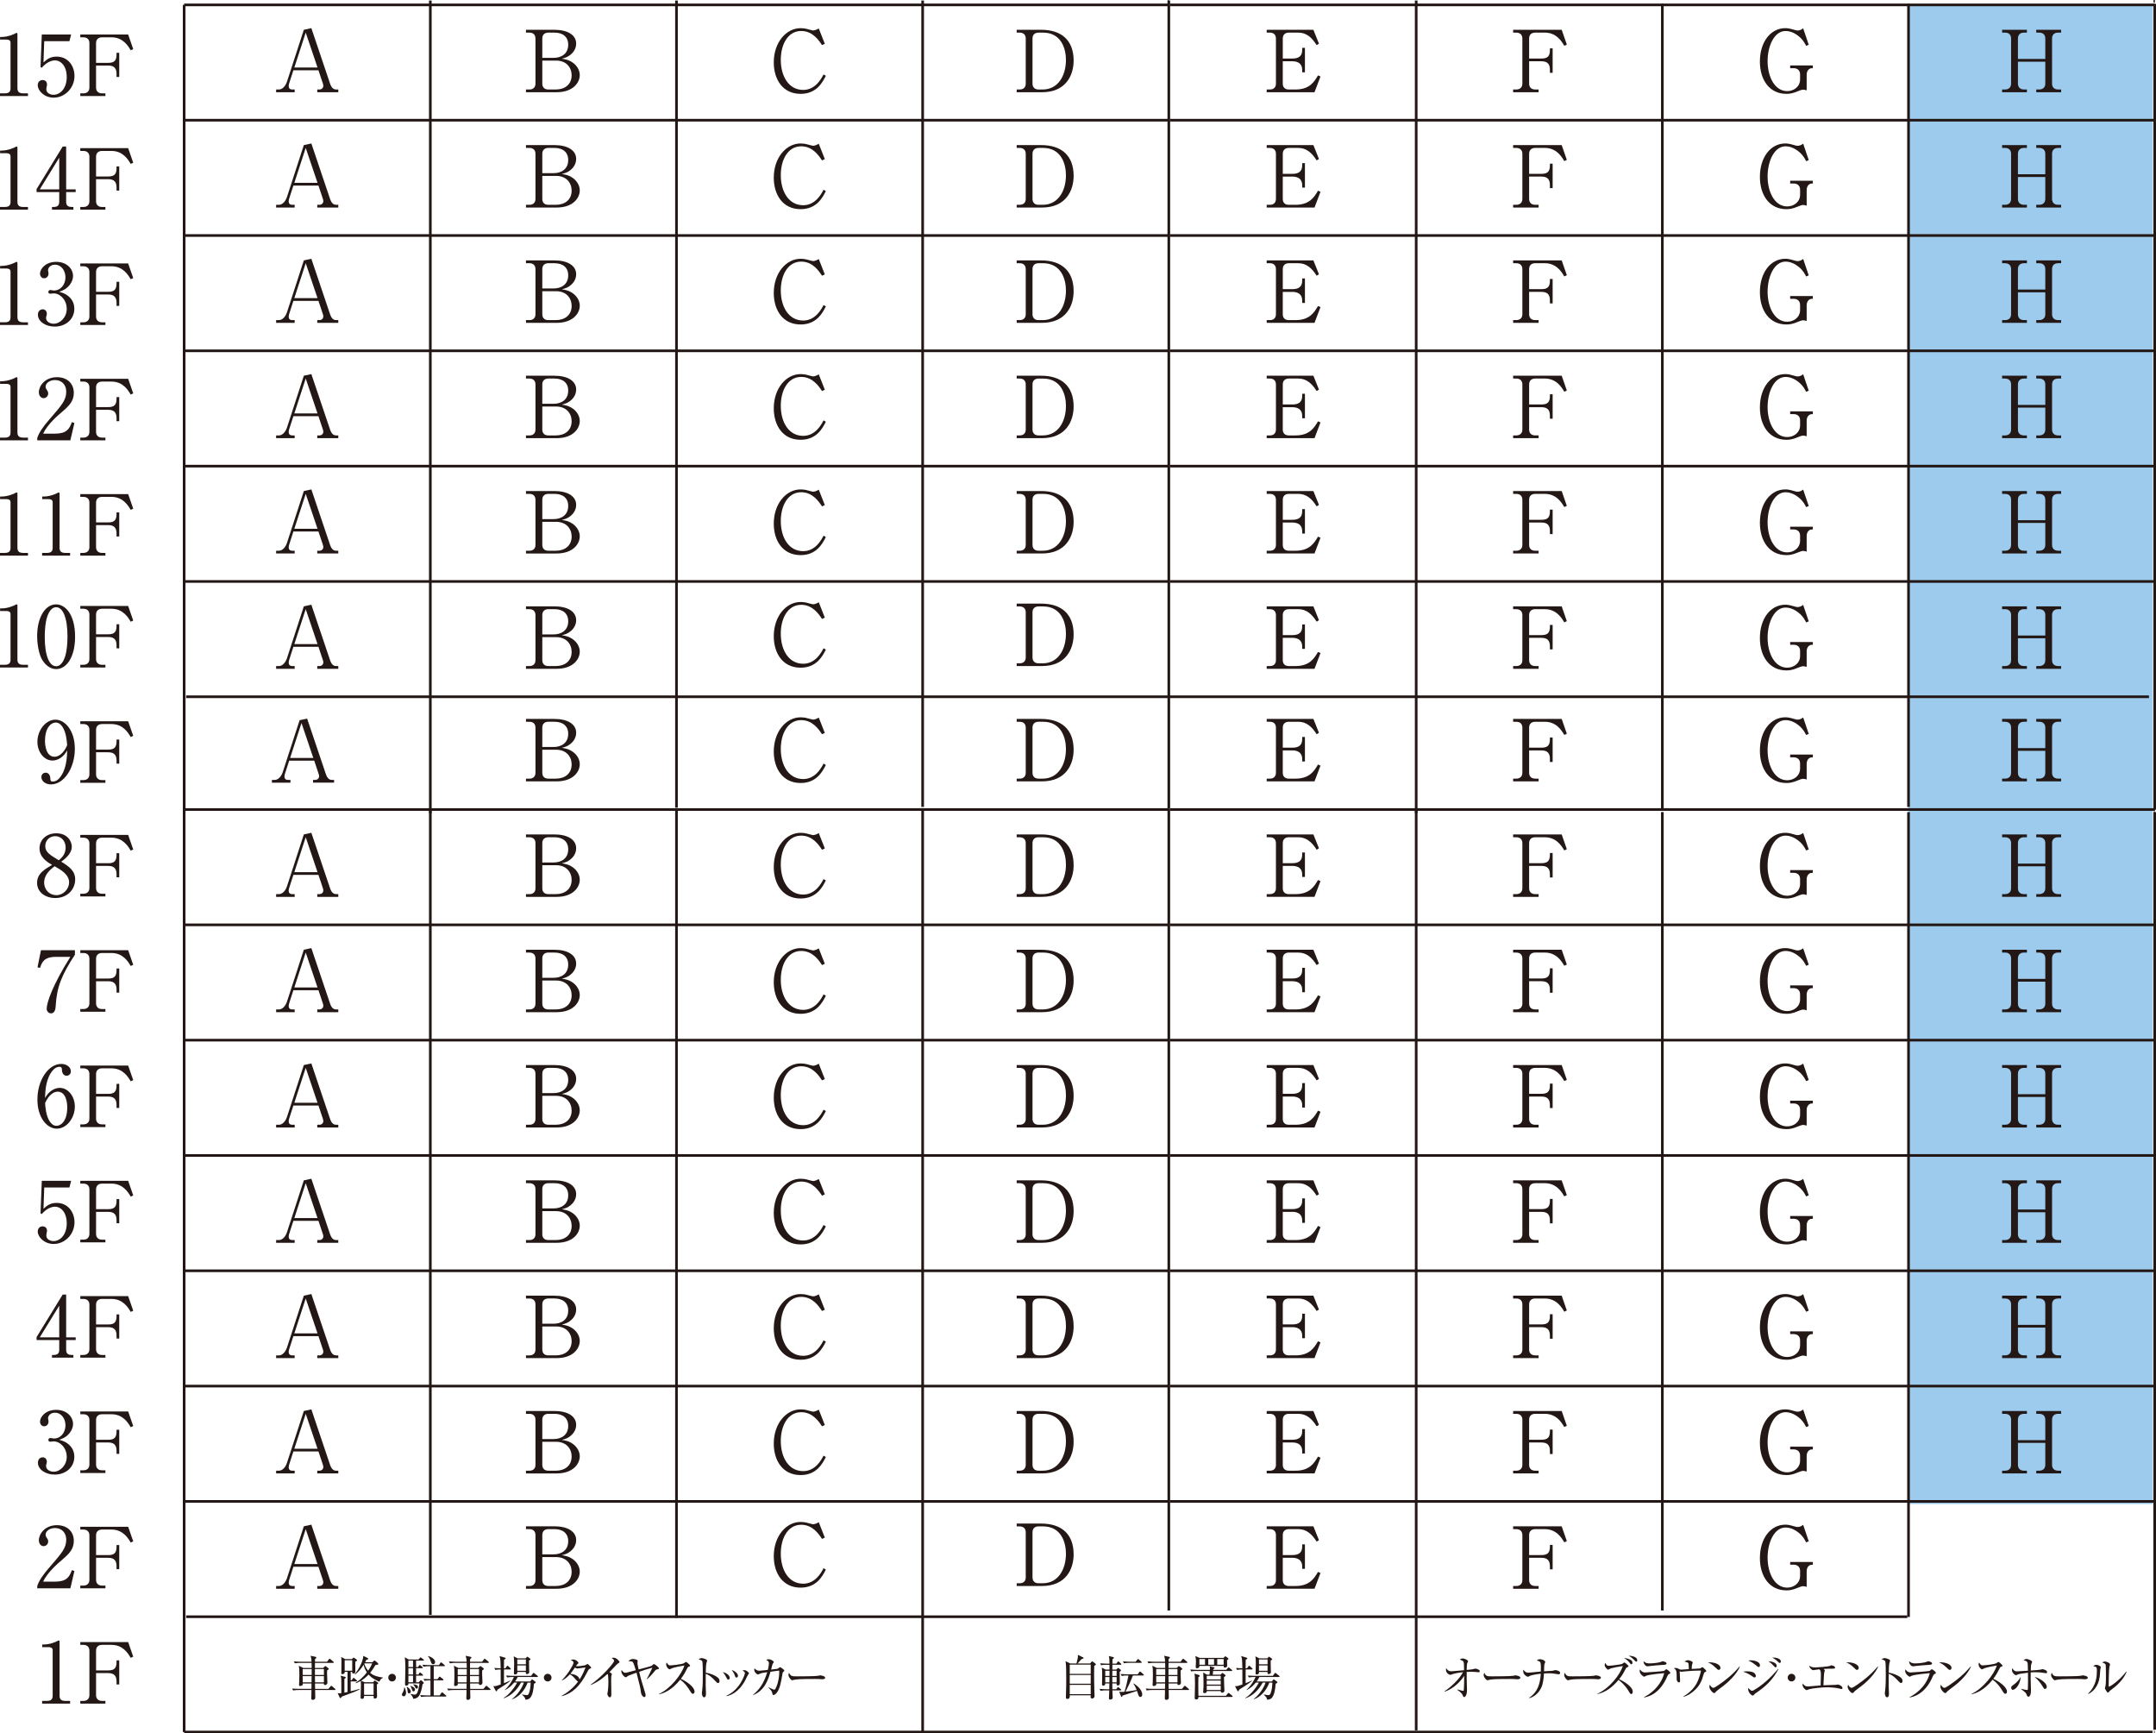 <?xml version="1.0" encoding="UTF-8"?><svg id="b" xmlns="http://www.w3.org/2000/svg" width="450.476" height="362.076" viewBox="0 0 450.476 362.076"><defs><style>.d{fill:#9dcbed;}.e{fill:#231815;}.f{fill:none;stroke:#221714;stroke-width:.553px;}</style></defs><g id="c"><rect class="d" x="398.719" y="1.174" width="51.07" height="313"/><g><g><path class="e" d="M8.804,355.301h.968c.916,0,1.233-.353,1.233-1.074v-9.526c0-.546-.511-.634-.846-.634h-1.338v-.546h.316c1.356,0,2.659-.616,2.87-.739,.124-.07,.177-.105,.247-.105,.158,0,.193,.105,.193,.246v11.305c0,.757,.37,1.074,1.232,1.074h.969v.563h-5.846v-.563Z"/><path class="e" d="M22.025,355.864h-5.247v-.563h.634c.775,0,1.269-.44,1.269-1.215v-9.28c0-.757-.458-1.215-1.269-1.215h-.634v-.581h10.002l1.057,3.047-.528,.246c-.528-.898-1.603-2.712-4.015-2.712h-1.955c-.774,0-1.268,.423-1.268,1.215v4.121h2.554c1.268,0,1.726-.493,1.726-1.743v-.353h.563v5.036h-.563v-.634c0-1.074-.423-1.743-1.726-1.743h-2.554v4.596c0,.757,.458,1.215,1.268,1.215h.687v.563Z"/></g><g><path class="e" d="M14.702,331.778H7.782v-.476c.352-1.109,1.18-2.342,2.588-3.944,2.589-2.993,3.47-3.997,3.47-5.758,0-1.32-.846-2.412-2.343-2.412-1.232,0-1.972,.739-1.972,1.373,0,.053,0,.282,.176,.546,.229,.353,.37,.546,.37,.881,0,.528-.423,.985-.951,.985-.616,0-1.004-.581-1.004-1.232,0-1.285,1.251-3.151,3.786-3.151,2.184,0,3.521,1.373,3.521,3.274,0,1.779-1.021,2.747-2.605,4.104-.599,.493-2.923,2.482-3.804,4.42h2.43c2.466,0,3.047-.951,3.575-2.413l.528,.194-.846,3.609Z"/><path class="e" d="M22.025,331.778h-5.247v-.563h.634c.775,0,1.269-.44,1.269-1.215v-9.28c0-.757-.458-1.215-1.269-1.215h-.634v-.581h10.002l1.057,3.047-.528,.246c-.528-.898-1.603-2.712-4.015-2.712h-1.955c-.774,0-1.268,.423-1.268,1.215v4.121h2.554c1.268,0,1.726-.493,1.726-1.743v-.353h.563v5.036h-.563v-.634c0-1.074-.423-1.743-1.726-1.743h-2.554v4.596c0,.757,.458,1.215,1.268,1.215h.687v.563Z"/></g><g><path class="e" d="M14.332,301.703c.811,.688,1.198,1.567,1.198,2.606,0,2.166-1.779,3.716-4.104,3.716-1.901,0-3.504-1.074-3.504-2.483,0-.774,.511-1.127,1.004-1.127,.599,0,.862,.511,.862,.881,0,.264-.053,.422-.105,.563-.035,.105-.053,.229-.053,.404,0,.67,.757,1.163,1.585,1.163,1.355,0,2.729-1.339,2.729-3.117,0-1.813-1.339-3.223-2.747-3.223-.105,0-.599,.07-.704,.07-.265,0-.388-.158-.388-.369,0-.229,.176-.405,.405-.405,.105,0,.634,.105,.757,.105,1.479,0,2.412-1.32,2.412-2.747,0-1.373-.827-2.641-2.219-2.641-.933,0-1.426,.669-1.426,1.18,0,.088,.035,.176,.053,.264,.035,.123,.053,.3,.053,.423,0,.546-.405,.969-.898,.969-.581,0-.88-.511-.88-.969,0-.969,1.127-2.465,3.381-2.465,2.166,0,3.521,1.408,3.521,2.958,0,.616-.229,1.215-.651,1.796-.722,.951-1.515,1.25-2.236,1.497,.81,.246,1.338,.422,1.954,.95Z"/><path class="e" d="M22.025,307.69h-5.247v-.563h.634c.775,0,1.269-.44,1.269-1.215v-9.28c0-.757-.458-1.215-1.269-1.215h-.634v-.581h10.002l1.057,3.047-.528,.246c-.528-.898-1.603-2.712-4.015-2.712h-1.955c-.774,0-1.268,.423-1.268,1.215v4.121h2.554c1.268,0,1.726-.493,1.726-1.743v-.353h.563v5.036h-.563v-.634c0-1.074-.423-1.743-1.726-1.743h-2.554v4.596c0,.757,.458,1.215,1.268,1.215h.687v.563Z"/></g><g><path class="e" d="M13.1,270.413h.723v8.944h1.989v.563h-1.989v2.043c0,.774,.387,1.074,1.232,1.074h.281v.563h-4.473v-.563h.282c.827,0,1.232-.281,1.232-1.074v-2.043H7.642v-.616l5.458-8.892Zm-.722,2.324l-4.067,6.62h4.067v-6.62Z"/><path class="e" d="M22.025,283.601h-5.247v-.563h.634c.775,0,1.269-.44,1.269-1.215v-9.28c0-.757-.458-1.215-1.269-1.215h-.634v-.581h10.002l1.057,3.047-.528,.246c-.528-.898-1.603-2.712-4.015-2.712h-1.955c-.774,0-1.268,.423-1.268,1.215v4.121h2.554c1.268,0,1.726-.493,1.726-1.743v-.353h.563v5.036h-.563v-.634c0-1.074-.423-1.743-1.726-1.743h-2.554v4.596c0,.757,.458,1.215,1.268,1.215h.687v.563Z"/></g><g><path class="e" d="M9.243,248.051l-.158,4.438c.757-.67,1.427-1.216,2.729-1.216,2.535,0,3.751,2.096,3.751,4.033,0,2.553-2.025,4.543-4.35,4.543-2.008,0-3.328-1.497-3.328-2.589,0-.669,.423-1.092,1.021-1.092,.528,0,.915,.353,.915,.916,0,.176-.018,.246-.088,.528-.035,.141-.053,.387-.053,.492,0,.758,.793,1.146,1.497,1.146,1.426,0,2.765-1.356,2.765-3.716,0-2.236-1.18-3.469-2.466-3.469-.704,0-1.778,.387-2.747,1.531l-.264-.141,.264-6.797h6.128l-.352,1.392h-5.266Z"/><path class="e" d="M22.025,259.514h-5.247v-.563h.634c.775,0,1.269-.44,1.269-1.215v-9.28c0-.757-.458-1.215-1.269-1.215h-.634v-.581h10.002l1.057,3.047-.528,.246c-.528-.898-1.603-2.712-4.015-2.712h-1.955c-.774,0-1.268,.423-1.268,1.215v4.121h2.554c1.268,0,1.726-.493,1.726-1.743v-.353h.563v5.036h-.563v-.634c0-1.074-.423-1.743-1.726-1.743h-2.554v4.596c0,.757,.458,1.215,1.268,1.215h.687v.563Z"/></g><g><path class="e" d="M10.951,227.701c.37-.229,.916-.458,1.532-.458,1.743,0,3.152,1.762,3.152,3.892,0,2.448-1.743,4.632-3.769,4.632-2.008,0-4.05-2.271-4.05-6.075,0-4.067,2.289-7.448,4.983-7.448,1.18,0,2.007,.704,2.007,1.549,0,.634-.493,.916-.897,.916-.353,0-.934-.229-.969-1.232-.018-.388-.053-.634-.528-.634s-.951,.264-1.285,.634c-1.567,1.726-1.655,4.313-1.726,5.898,.334-.546,.704-1.162,1.549-1.673Zm-.581,6.516c.3,.476,.758,.951,1.427,.951,.934,0,2.254-.969,2.254-3.874,0-.793-.193-3.258-2.008-3.258-.669,0-1.796,.493-2.623,2.395,.07,.969,.211,2.659,.95,3.786Z"/><path class="e" d="M22.025,235.432h-5.247v-.563h.634c.775,0,1.269-.44,1.269-1.215v-9.28c0-.757-.458-1.215-1.269-1.215h-.634v-.581h10.002l1.057,3.047-.528,.246c-.528-.898-1.603-2.712-4.015-2.712h-1.955c-.774,0-1.268,.423-1.268,1.215v4.121h2.554c1.268,0,1.726-.493,1.726-1.743v-.353h.563v5.036h-.563v-.634c0-1.074-.423-1.743-1.726-1.743h-2.554v4.596c0,.757,.458,1.215,1.268,1.215h.687v.563Z"/></g><g><path class="e" d="M15.653,198.487v.934c-2.8,4.314-3.786,6.762-4.015,10.688-.035,.458-.088,1.567-.986,1.567-.44,0-.898-.37-.898-.969,0-1.25,1.232-4.948,4.948-10.829h-3.011c-2.554,0-2.94,1.18-3.328,2.307l-.528-.123,.722-3.575h7.097Z"/><path class="e" d="M22.025,211.342h-5.247v-.563h.634c.775,0,1.269-.44,1.269-1.215v-9.28c0-.757-.458-1.215-1.269-1.215h-.634v-.581h10.002l1.057,3.047-.528,.246c-.528-.898-1.603-2.712-4.015-2.712h-1.955c-.774,0-1.268,.423-1.268,1.215v4.121h2.554c1.268,0,1.726-.493,1.726-1.743v-.353h.563v5.036h-.563v-.634c0-1.074-.423-1.743-1.726-1.743h-2.554v4.596c0,.757,.458,1.215,1.268,1.215h.687v.563Z"/></g><g><path class="e" d="M15.706,183.714c0,2.042-1.603,3.874-4.155,3.874-2.008,0-3.804-1.162-3.804-3.17,0-1.901,1.514-2.8,3.134-3.751-.933-.546-2.623-1.531-2.623-3.451,0-1.743,1.373-3.151,3.521-3.151,2.412,0,3.223,1.796,3.223,2.782,0,1.496-1.444,2.588-2.201,3.151,1.655,1.021,2.905,1.901,2.905,3.716Zm-6.48,.651c0,1.55,1.162,2.624,2.536,2.624,1.532,0,2.677-1.356,2.677-2.659,0-1.673-1.743-2.659-3.029-3.381-.792,.599-2.184,1.673-2.184,3.416Zm4.49-7.325c0-1.338-.897-2.377-2.184-2.377-1.25,0-2.077,.95-2.077,2.095,0,1.233,1.004,1.85,2.835,2.941,.511-.44,1.426-1.198,1.426-2.659Z"/><path class="e" d="M22.025,187.253h-5.247v-.563h.634c.775,0,1.269-.44,1.269-1.215v-9.28c0-.757-.458-1.215-1.269-1.215h-.634v-.581h10.002l1.057,3.047-.528,.246c-.528-.898-1.603-2.712-4.015-2.712h-1.955c-.774,0-1.268,.423-1.268,1.215v4.121h2.554c1.268,0,1.726-.493,1.726-1.743v-.353h.563v5.036h-.563v-.634c0-1.074-.423-1.743-1.726-1.743h-2.554v4.596c0,.757,.458,1.215,1.268,1.215h.687v.563Z"/></g><g><path class="e" d="M12.501,158.411c-.369,.229-.915,.458-1.532,.458-1.743,0-3.151-1.761-3.151-3.909,0-2.43,1.743-4.631,3.769-4.631,2.007,0,4.05,2.289,4.05,6.074,0,4.068-2.289,7.449-4.983,7.449-1.18,0-2.008-.705-2.008-1.532,0-.634,.493-.916,.898-.916,.353,0,.934,.229,.969,1.215,.018,.388,.053,.635,.528,.635s.95-.229,1.285-.617c1.567-1.726,1.655-4.331,1.726-5.898-.335,.546-.704,1.145-1.55,1.673Zm.581-6.533c-.299-.475-.757-.95-1.426-.95-.934,0-2.254,.985-2.254,3.874,0,.81,.193,3.274,2.007,3.274,.669,0,1.796-.493,2.624-2.395-.07-.969-.211-2.659-.951-3.804Z"/><path class="e" d="M22.025,163.517h-5.247v-.563h.634c.775,0,1.269-.44,1.269-1.215v-9.28c0-.757-.458-1.215-1.269-1.215h-.634v-.581h10.002l1.057,3.047-.528,.246c-.528-.898-1.603-2.712-4.015-2.712h-1.955c-.774,0-1.268,.423-1.268,1.215v4.121h2.554c1.268,0,1.726-.493,1.726-1.743v-.353h.563v5.036h-.563v-.634c0-1.074-.423-1.743-1.726-1.743h-2.554v4.596c0,.757,.458,1.215,1.268,1.215h.687v.563Z"/></g><g><path class="e" d="M0,138.868H.968c.916,0,1.233-.353,1.233-1.074v-9.526c0-.546-.511-.634-.846-.634H.018v-.546H.334c1.356,0,2.659-.616,2.87-.739,.124-.07,.177-.105,.247-.105,.158,0,.193,.105,.193,.246v11.305c0,.757,.37,1.074,1.232,1.074h.969v.563H0v-.563Z"/><path class="e" d="M11.726,139.766c-1.215,0-2.236-.846-2.888-1.902-.74-1.215-1.074-3.381-1.074-5.019,0-3.75,1.603-6.603,3.962-6.603,1.813,0,3.962,1.954,3.962,6.762,0,4.313-1.813,6.762-3.962,6.762Zm-1.973-10.583c-.246,.88-.404,2.359-.404,3.821,0,3.927,.933,6.163,2.377,6.163,1.215,0,1.761-1.62,1.954-2.29,.247-.897,.423-2.395,.423-3.873,0-4.016-.969-6.163-2.377-6.163-1.25,0-1.796,1.726-1.973,2.342Z"/><path class="e" d="M22.024,139.432h-5.247v-.563h.634c.775,0,1.269-.44,1.269-1.215v-9.28c0-.757-.458-1.215-1.269-1.215h-.634v-.581h10.002l1.057,3.047-.528,.246c-.528-.898-1.603-2.712-4.015-2.712h-1.955c-.774,0-1.268,.423-1.268,1.215v4.121h2.554c1.268,0,1.726-.493,1.726-1.743v-.353h.563v5.036h-.563v-.634c0-1.074-.423-1.743-1.726-1.743h-2.554v4.596c0,.757,.458,1.215,1.268,1.215h.687v.563Z"/></g><g><path class="e" d="M0,115.498H.968c.916,0,1.233-.353,1.233-1.074v-9.526c0-.546-.511-.634-.846-.634H.018v-.546H.334c1.356,0,2.659-.616,2.87-.739,.124-.07,.177-.105,.247-.105,.158,0,.193,.105,.193,.246v11.305c0,.757,.37,1.074,1.232,1.074h.969v.563H0v-.563Z"/><path class="e" d="M8.803,115.498h.968c.916,0,1.233-.353,1.233-1.074v-9.526c0-.546-.511-.634-.846-.634h-1.338v-.546h.316c1.356,0,2.659-.616,2.87-.739,.124-.07,.177-.105,.247-.105,.158,0,.193,.105,.193,.246v11.305c0,.757,.37,1.074,1.232,1.074h.969v.563h-5.846v-.563Z"/><path class="e" d="M22.024,116.061h-5.247v-.563h.634c.775,0,1.269-.44,1.269-1.215v-9.28c0-.757-.458-1.215-1.269-1.215h-.634v-.581h10.002l1.057,3.047-.528,.246c-.528-.898-1.603-2.712-4.015-2.712h-1.955c-.774,0-1.268,.423-1.268,1.215v4.121h2.554c1.268,0,1.726-.493,1.726-1.743v-.353h.563v5.036h-.563v-.634c0-1.074-.423-1.743-1.726-1.743h-2.554v4.596c0,.757,.458,1.215,1.268,1.215h.687v.563Z"/></g><g><path class="e" d="M0,91.415H.968c.916,0,1.233-.352,1.233-1.074v-9.526c0-.546-.511-.634-.846-.634H.018v-.546H.334c1.356,0,2.659-.616,2.87-.739,.124-.071,.177-.106,.247-.106,.158,0,.193,.106,.193,.247v11.305c0,.757,.37,1.074,1.232,1.074h.969v.563H0v-.563Z"/><path class="e" d="M14.701,91.978H7.781v-.476c.352-1.109,1.18-2.342,2.588-3.944,2.589-2.993,3.47-3.997,3.47-5.758,0-1.321-.846-2.413-2.343-2.413-1.232,0-1.972,.74-1.972,1.374,0,.053,0,.282,.176,.546,.229,.352,.37,.546,.37,.88,0,.528-.423,.986-.951,.986-.616,0-1.004-.581-1.004-1.233,0-1.285,1.251-3.152,3.786-3.152,2.184,0,3.521,1.374,3.521,3.275,0,1.778-1.021,2.747-2.605,4.103-.599,.493-2.923,2.483-3.804,4.42h2.43c2.466,0,3.047-.951,3.575-2.413l.528,.194-.846,3.61Z"/><path class="e" d="M22.024,91.978h-5.247v-.563h.634c.775,0,1.269-.44,1.269-1.215v-9.28c0-.757-.458-1.215-1.269-1.215h-.634v-.581h10.002l1.057,3.046-.528,.247c-.528-.898-1.603-2.712-4.015-2.712h-1.955c-.774,0-1.268,.423-1.268,1.215v4.12h2.554c1.268,0,1.726-.493,1.726-1.743v-.352h.563v5.036h-.563v-.634c0-1.074-.423-1.744-1.726-1.744h-2.554v4.596c0,.757,.458,1.215,1.268,1.215h.687v.563Z"/></g><g><path class="e" d="M0,67.325H.968c.916,0,1.233-.352,1.233-1.074v-9.526c0-.546-.511-.634-.846-.634H.018v-.546H.334c1.356,0,2.659-.616,2.87-.739,.124-.071,.177-.106,.247-.106,.158,0,.193,.106,.193,.247v11.305c0,.757,.37,1.074,1.232,1.074h.969v.563H0v-.563Z"/><path class="e" d="M14.331,61.902c.811,.687,1.198,1.567,1.198,2.606,0,2.166-1.779,3.715-4.104,3.715-1.901,0-3.504-1.074-3.504-2.483,0-.774,.511-1.127,1.004-1.127,.599,0,.862,.511,.862,.881,0,.264-.053,.422-.105,.563-.035,.105-.053,.229-.053,.405,0,.669,.757,1.162,1.585,1.162,1.355,0,2.729-1.338,2.729-3.117,0-1.813-1.339-3.222-2.747-3.222-.105,0-.599,.07-.704,.07-.265,0-.388-.159-.388-.37,0-.229,.176-.405,.405-.405,.105,0,.634,.105,.757,.105,1.479,0,2.412-1.32,2.412-2.747,0-1.374-.827-2.642-2.219-2.642-.933,0-1.426,.669-1.426,1.18,0,.088,.035,.176,.053,.264,.035,.124,.053,.3,.053,.423,0,.546-.405,.968-.898,.968-.581,0-.88-.51-.88-.968,0-.969,1.127-2.465,3.381-2.465,2.166,0,3.521,1.409,3.521,2.958,0,.616-.229,1.215-.651,1.796-.722,.951-1.515,1.25-2.236,1.497,.81,.247,1.338,.423,1.954,.951Z"/><path class="e" d="M22.024,67.889h-5.247v-.563h.634c.775,0,1.269-.44,1.269-1.215v-9.28c0-.757-.458-1.215-1.269-1.215h-.634v-.581h10.002l1.057,3.046-.528,.247c-.528-.898-1.603-2.712-4.015-2.712h-1.955c-.774,0-1.268,.423-1.268,1.215v4.12h2.554c1.268,0,1.726-.493,1.726-1.743v-.352h.563v5.036h-.563v-.634c0-1.074-.423-1.744-1.726-1.744h-2.554v4.596c0,.757,.458,1.215,1.268,1.215h.687v.563Z"/></g><g><path class="e" d="M0,43.236H.968c.916,0,1.233-.352,1.233-1.074v-9.526c0-.546-.511-.634-.846-.634H.018v-.546H.334c1.356,0,2.659-.616,2.87-.739,.124-.071,.177-.106,.247-.106,.158,0,.193,.106,.193,.247v11.305c0,.757,.37,1.074,1.232,1.074h.969v.563H0v-.563Z"/><path class="e" d="M13.099,30.611h.723v8.945h1.989v.563h-1.989v2.042c0,.775,.387,1.074,1.232,1.074h.281v.563h-4.473v-.563h.282c.827,0,1.232-.282,1.232-1.074v-2.042H7.641v-.616l5.458-8.893Zm-.722,2.324l-4.067,6.621h4.067v-6.621Z"/><path class="e" d="M22.024,43.8h-5.247v-.563h.634c.775,0,1.269-.44,1.269-1.215v-9.28c0-.757-.458-1.215-1.269-1.215h-.634v-.581h10.002l1.057,3.046-.528,.247c-.528-.898-1.603-2.712-4.015-2.712h-1.955c-.774,0-1.268,.423-1.268,1.215v4.12h2.554c1.268,0,1.726-.493,1.726-1.743v-.352h.563v5.036h-.563v-.634c0-1.074-.423-1.744-1.726-1.744h-2.554v4.596c0,.757,.458,1.215,1.268,1.215h.687v.563Z"/></g><g><path class="e" d="M0,19.501H.968c.916,0,1.233-.352,1.233-1.074V8.901c0-.546-.511-.634-.846-.634H.018v-.546H.334c1.356,0,2.659-.616,2.87-.739,.124-.071,.177-.106,.247-.106,.158,0,.193,.106,.193,.247v11.305c0,.757,.37,1.074,1.232,1.074h.969v.563H0v-.563Z"/><path class="e" d="M9.242,8.601l-.158,4.438c.757-.669,1.427-1.215,2.729-1.215,2.535,0,3.751,2.095,3.751,4.032,0,2.553-2.025,4.543-4.35,4.543-2.008,0-3.328-1.497-3.328-2.588,0-.669,.423-1.092,1.021-1.092,.528,0,.915,.352,.915,.916,0,.176-.018,.247-.088,.528-.035,.141-.053,.388-.053,.493,0,.757,.793,1.145,1.497,1.145,1.426,0,2.765-1.356,2.765-3.715,0-2.236-1.18-3.469-2.466-3.469-.704,0-1.778,.387-2.746,1.532l-.265-.141,.265-6.797h6.127l-.352,1.391h-5.266Z"/><path class="e" d="M22.024,20.065h-5.247v-.563h.634c.775,0,1.269-.44,1.269-1.215V9.007c0-.757-.458-1.215-1.269-1.215h-.634v-.581h10.002l1.057,3.046-.528,.247c-.528-.898-1.603-2.712-4.015-2.712h-1.955c-.774,0-1.268,.423-1.268,1.215v4.12h2.554c1.268,0,1.726-.493,1.726-1.743v-.352h.563v5.036h-.563v-.634c0-1.074-.423-1.744-1.726-1.744h-2.554v4.596c0,.757,.458,1.215,1.268,1.215h.687v.563Z"/></g><line class="f" x1="38.478" y1="145.404" x2="38.478" y2="361.8"/><line class="f" x1="89.912" y1="168.935" x2="89.912" y2="337.326"/><line class="f" x1="141.345" y1="168.935" x2="141.345" y2="337.932"/><line class="f" x1="192.779" y1="168.935" x2="192.779" y2="361.89"/><line class="f" x1="38.478" y1="361.8" x2="449.749" y2="361.8"/><line class="f" x1="38.478" y1="313.626" x2="244.212" y2="313.626"/><line class="f" x1="38.478" y1="289.536" x2="244.212" y2="289.536"/><line class="f" x1="38.478" y1="265.449" x2="244.212" y2="265.449"/><line class="f" x1="38.478" y1="241.362" x2="244.212" y2="241.362"/><line class="f" x1="38.478" y1="217.275" x2="244.212" y2="217.275"/><line class="f" x1="38.478" y1="193.188" x2="244.212" y2="193.188"/><line class="f" x1="38.478" y1="169.1" x2="244.212" y2="169.1"/><path class="e" d="M61.303,327.278l-.876,2.716c-.053,.143-.106,.321-.106,.59,0,.661,.5,.714,.75,.714h.5v.572h-3.877v-.572h.59c.75,0,1.394-.768,1.68-1.644l3.52-10.828,1.572-.339,3.913,11.596c.357,1.037,.822,1.215,1.322,1.215h.394v.572h-4.396v-.572h.536c.268,0,.732-.25,.732-.786,0-.196-.054-.321-.161-.661l-.857-2.572h-5.235Zm2.573-7.862l-2.377,7.29h4.843l-2.466-7.29Z"/><path class="e" d="M109.897,318.826h5.949c2.734,0,4.539,1.072,4.539,2.895,0,1.251-.84,2.056-1.233,2.359-.554,.429-1,.589-1.769,.786,.696,.106,1.501,.231,2.395,.893,.768,.59,1.357,1.501,1.357,2.52,0,1.591-1.394,3.592-4.859,3.592h-6.379v-.572h.714c.751,0,1.269-.41,1.269-1.232v-9.416c0-.769-.464-1.233-1.269-1.233h-.714v-.59Zm3.412,5.861h2.377c1.555,0,3.037-.805,3.037-2.752,0-1.608-1.09-2.52-2.877-2.52h-1.269c-.75,0-1.269,.411-1.269,1.233v4.038Zm0,.571v4.807c0,.769,.447,1.232,1.269,1.232h1.555c1.912,0,3.306-1.071,3.306-2.966,0-1.608-1.09-3.073-3.252-3.073h-2.877Z"/><path class="e" d="M61.303,303.191l-.876,2.716c-.053,.143-.106,.321-.106,.59,0,.661,.5,.715,.75,.715h.5v.571h-3.877v-.571h.59c.75,0,1.394-.769,1.68-1.645l3.52-10.828,1.572-.339,3.913,11.596c.357,1.037,.822,1.216,1.322,1.216h.394v.571h-4.396v-.571h.536c.268,0,.732-.251,.732-.787,0-.196-.054-.321-.161-.661l-.857-2.572h-5.235Zm2.573-7.862l-2.377,7.29h4.843l-2.466-7.29Z"/><path class="e" d="M109.897,294.739h5.949c2.734,0,4.539,1.072,4.539,2.895,0,1.251-.84,2.056-1.233,2.359-.554,.429-1,.589-1.769,.786,.696,.106,1.501,.231,2.395,.893,.768,.59,1.357,1.501,1.357,2.52,0,1.591-1.394,3.592-4.859,3.592h-6.379v-.571h.714c.751,0,1.269-.411,1.269-1.233v-9.416c0-.769-.464-1.233-1.269-1.233h-.714v-.59Zm3.412,5.861h2.377c1.555,0,3.037-.805,3.037-2.752,0-1.608-1.09-2.52-2.877-2.52h-1.269c-.75,0-1.269,.411-1.269,1.233v4.038Zm0,.571v4.807c0,.769,.447,1.233,1.269,1.233h1.555c1.912,0,3.306-1.072,3.306-2.967,0-1.607-1.09-3.073-3.252-3.073h-2.877Z"/><path class="e" d="M171.751,297.937c-.661-1-1.948-2.948-4.343-2.948-2.858,0-4.27,2.913-4.27,6.021,0,3.467,1.679,6.29,4.681,6.29,2.537,0,3.788-2.323,4.253-3.234l.482,.286c-.697,1.376-1.947,3.771-5.271,3.771-3.77,0-5.61-3.056-5.61-6.576,0-4.181,2.591-7.146,5.61-7.146,.447,0,.965,.054,1.501,.214,.144,.036,.983,.269,1.09,.269,.376,0,.858-.215,1.197-.429l1.269,3.216-.589,.268Z"/><path class="e" d="M61.303,279.102l-.876,2.716c-.053,.143-.106,.321-.106,.59,0,.661,.5,.714,.75,.714h.5v.572h-3.877v-.572h.59c.75,0,1.394-.768,1.68-1.644l3.52-10.828,1.572-.339,3.913,11.596c.357,1.037,.822,1.215,1.322,1.215h.394v.572h-4.396v-.572h.536c.268,0,.732-.25,.732-.786,0-.196-.054-.321-.161-.661l-.857-2.572h-5.235Zm2.573-7.862l-2.377,7.29h4.843l-2.466-7.29Z"/><path class="e" d="M109.897,270.65h5.949c2.734,0,4.539,1.072,4.539,2.895,0,1.251-.84,2.056-1.233,2.359-.554,.429-1,.589-1.769,.786,.696,.106,1.501,.231,2.395,.893,.768,.59,1.357,1.501,1.357,2.52,0,1.591-1.394,3.592-4.859,3.592h-6.379v-.572h.714c.751,0,1.269-.41,1.269-1.232v-9.416c0-.769-.464-1.233-1.269-1.233h-.714v-.59Zm3.412,5.861h2.377c1.555,0,3.037-.805,3.037-2.752,0-1.608-1.09-2.52-2.877-2.52h-1.269c-.75,0-1.269,.411-1.269,1.233v4.038Zm0,.571v4.807c0,.769,.447,1.232,1.269,1.232h1.555c1.912,0,3.306-1.071,3.306-2.966,0-1.608-1.09-3.073-3.252-3.073h-2.877Z"/><path class="e" d="M171.751,273.848c-.661-1-1.948-2.948-4.343-2.948-2.858,0-4.27,2.913-4.27,6.021,0,3.467,1.679,6.29,4.681,6.29,2.537,0,3.788-2.323,4.253-3.234l.482,.286c-.697,1.376-1.947,3.771-5.271,3.771-3.77,0-5.61-3.056-5.61-6.576,0-4.181,2.591-7.146,5.61-7.146,.447,0,.965,.054,1.501,.214,.144,.036,.983,.269,1.09,.269,.376,0,.858-.215,1.197-.429l1.269,3.216-.589,.268Z"/><path class="e" d="M61.303,255.014l-.876,2.716c-.053,.143-.106,.321-.106,.59,0,.661,.5,.715,.75,.715h.5v.571h-3.877v-.571h.59c.75,0,1.394-.769,1.68-1.645l3.52-10.828,1.572-.339,3.913,11.596c.357,1.037,.822,1.216,1.322,1.216h.394v.571h-4.396v-.571h.536c.268,0,.732-.251,.732-.787,0-.196-.054-.321-.161-.661l-.857-2.572h-5.235Zm2.573-7.862l-2.377,7.29h4.843l-2.466-7.29Z"/><path class="e" d="M109.897,246.561h5.949c2.734,0,4.539,1.072,4.539,2.895,0,1.251-.84,2.056-1.233,2.359-.554,.429-1,.589-1.769,.786,.696,.106,1.501,.231,2.395,.893,.768,.59,1.357,1.501,1.357,2.52,0,1.591-1.394,3.592-4.859,3.592h-6.379v-.571h.714c.751,0,1.269-.411,1.269-1.233v-9.416c0-.769-.464-1.233-1.269-1.233h-.714v-.59Zm3.412,5.861h2.377c1.555,0,3.037-.805,3.037-2.752,0-1.608-1.09-2.52-2.877-2.52h-1.269c-.75,0-1.269,.411-1.269,1.233v4.038Zm0,.571v4.807c0,.769,.447,1.233,1.269,1.233h1.555c1.912,0,3.306-1.072,3.306-2.967,0-1.607-1.09-3.073-3.252-3.073h-2.877Z"/><path class="e" d="M171.751,249.76c-.661-1-1.948-2.948-4.343-2.948-2.858,0-4.27,2.913-4.27,6.021,0,3.467,1.679,6.29,4.681,6.29,2.537,0,3.788-2.323,4.253-3.234l.482,.286c-.697,1.376-1.947,3.771-5.271,3.771-3.77,0-5.61-3.056-5.61-6.576,0-4.181,2.591-7.146,5.61-7.146,.447,0,.965,.054,1.501,.214,.144,.036,.983,.269,1.09,.269,.376,0,.858-.215,1.197-.429l1.269,3.216-.589,.268Z"/><path class="e" d="M61.303,230.929l-.876,2.716c-.053,.143-.106,.321-.106,.59,0,.661,.5,.714,.75,.714h.5v.572h-3.877v-.572h.59c.75,0,1.394-.768,1.68-1.644l3.52-10.828,1.572-.339,3.913,11.596c.357,1.037,.822,1.215,1.322,1.215h.394v.572h-4.396v-.572h.536c.268,0,.732-.25,.732-.786,0-.196-.054-.321-.161-.661l-.857-2.572h-5.235Zm2.573-7.862l-2.377,7.29h4.843l-2.466-7.29Z"/><path class="e" d="M109.897,222.476h5.949c2.734,0,4.539,1.072,4.539,2.895,0,1.251-.84,2.056-1.233,2.359-.554,.429-1,.589-1.769,.786,.696,.106,1.501,.231,2.395,.893,.768,.59,1.357,1.501,1.357,2.52,0,1.591-1.394,3.592-4.859,3.592h-6.379v-.572h.714c.751,0,1.269-.41,1.269-1.232v-9.416c0-.769-.464-1.233-1.269-1.233h-.714v-.59Zm3.412,5.861h2.377c1.555,0,3.037-.805,3.037-2.752,0-1.608-1.09-2.52-2.877-2.52h-1.269c-.75,0-1.269,.411-1.269,1.233v4.038Zm0,.571v4.807c0,.769,.447,1.232,1.269,1.232h1.555c1.912,0,3.306-1.071,3.306-2.966,0-1.608-1.09-3.073-3.252-3.073h-2.877Z"/><path class="e" d="M171.751,225.675c-.661-1-1.948-2.948-4.343-2.948-2.858,0-4.27,2.913-4.27,6.021,0,3.467,1.679,6.29,4.681,6.29,2.537,0,3.788-2.323,4.253-3.234l.482,.286c-.697,1.376-1.947,3.771-5.271,3.771-3.77,0-5.61-3.056-5.61-6.576,0-4.181,2.591-7.146,5.61-7.146,.447,0,.965,.054,1.501,.214,.144,.036,.983,.269,1.09,.269,.376,0,.858-.215,1.197-.429l1.269,3.216-.589,.268Z"/><path class="e" d="M61.303,206.841l-.876,2.716c-.053,.143-.106,.321-.106,.59,0,.661,.5,.714,.75,.714h.5v.572h-3.877v-.572h.59c.75,0,1.394-.768,1.68-1.644l3.52-10.828,1.572-.339,3.913,11.596c.357,1.037,.822,1.215,1.322,1.215h.394v.572h-4.396v-.572h.536c.268,0,.732-.25,.732-.786,0-.196-.054-.321-.161-.661l-.857-2.572h-5.235Zm2.573-7.862l-2.377,7.29h4.843l-2.466-7.29Z"/><path class="e" d="M109.897,198.389h5.949c2.734,0,4.539,1.072,4.539,2.895,0,1.251-.84,2.056-1.233,2.359-.554,.429-1,.589-1.769,.786,.696,.106,1.501,.231,2.395,.893,.768,.59,1.357,1.501,1.357,2.52,0,1.591-1.394,3.592-4.859,3.592h-6.379v-.572h.714c.751,0,1.269-.41,1.269-1.232v-9.416c0-.769-.464-1.233-1.269-1.233h-.714v-.59Zm3.412,5.861h2.377c1.555,0,3.037-.805,3.037-2.752,0-1.608-1.09-2.52-2.877-2.52h-1.269c-.75,0-1.269,.411-1.269,1.233v4.038Zm0,.571v4.807c0,.769,.447,1.232,1.269,1.232h1.555c1.912,0,3.306-1.071,3.306-2.966,0-1.608-1.09-3.073-3.252-3.073h-2.877Z"/><path class="e" d="M171.751,201.587c-.661-1-1.948-2.948-4.343-2.948-2.858,0-4.27,2.913-4.27,6.021,0,3.467,1.679,6.29,4.681,6.29,2.537,0,3.788-2.323,4.253-3.234l.482,.286c-.697,1.376-1.947,3.771-5.271,3.771-3.77,0-5.61-3.056-5.61-6.576,0-4.181,2.591-7.146,5.61-7.146,.447,0,.965,.054,1.501,.214,.144,.036,.983,.269,1.09,.269,.376,0,.858-.215,1.197-.429l1.269,3.216-.589,.268Z"/><path class="e" d="M61.303,182.753l-.876,2.716c-.053,.143-.106,.321-.106,.59,0,.661,.5,.714,.75,.714h.5v.572h-3.877v-.572h.59c.75,0,1.394-.768,1.68-1.644l3.52-10.828,1.572-.339,3.913,11.596c.357,1.037,.822,1.215,1.322,1.215h.394v.572h-4.396v-.572h.536c.268,0,.732-.25,.732-.786,0-.196-.054-.321-.161-.661l-.857-2.572h-5.235Zm2.573-7.862l-2.377,7.29h4.843l-2.466-7.29Z"/><path class="e" d="M109.897,174.301h5.949c2.734,0,4.539,1.072,4.539,2.895,0,1.251-.84,2.056-1.233,2.359-.554,.429-1,.589-1.769,.786,.696,.106,1.501,.231,2.395,.893,.768,.59,1.357,1.501,1.357,2.52,0,1.591-1.394,3.592-4.859,3.592h-6.379v-.572h.714c.751,0,1.269-.41,1.269-1.232v-9.416c0-.769-.464-1.233-1.269-1.233h-.714v-.59Zm3.412,5.861h2.377c1.555,0,3.037-.805,3.037-2.752,0-1.608-1.09-2.52-2.877-2.52h-1.269c-.75,0-1.269,.411-1.269,1.233v4.038Zm0,.571v4.807c0,.769,.447,1.232,1.269,1.232h1.555c1.912,0,3.306-1.071,3.306-2.966,0-1.608-1.09-3.073-3.252-3.073h-2.877Z"/><path class="e" d="M171.751,177.499c-.661-1-1.948-2.948-4.343-2.948-2.858,0-4.27,2.913-4.27,6.021,0,3.467,1.679,6.29,4.681,6.29,2.537,0,3.788-2.323,4.253-3.234l.482,.286c-.697,1.376-1.947,3.771-5.271,3.771-3.77,0-5.61-3.056-5.61-6.576,0-4.181,2.591-7.146,5.61-7.146,.447,0,.965,.054,1.501,.214,.144,.036,.983,.269,1.09,.269,.376,0,.858-.215,1.197-.429l1.269,3.216-.589,.268Z"/><path class="e" d="M212.426,294.739h5.128c4.182,0,6.772,2.145,6.772,6.433,0,3.056-1.608,6.611-6.611,6.611h-5.289v-.571h.607c.769,0,1.286-.411,1.286-1.233v-9.416c0-.805-.5-1.233-1.286-1.233h-.607v-.59Zm3.306,11.239c0,.75,.446,1.233,1.269,1.233h.857c3.234,0,4.86-2.896,4.86-6.183,0-2.27-.93-5.7-4.789-5.7h-.929c-.769,0-1.269,.429-1.269,1.233v9.416Z"/><path class="e" d="M171.751,321.452c-.661-1-1.948-2.948-4.343-2.948-2.858,0-4.27,2.913-4.27,6.021,0,3.467,1.679,6.29,4.681,6.29,2.537,0,3.788-2.323,4.253-3.234l.482,.286c-.697,1.376-1.947,3.771-5.271,3.771-3.77,0-5.61-3.056-5.61-6.576,0-4.181,2.591-7.146,5.61-7.146,.447,0,.965,.054,1.501,.214,.144,.036,.983,.269,1.09,.269,.376,0,.858-.215,1.197-.429l1.269,3.216-.589,.268Z"/><path class="e" d="M212.426,318.254h5.128c4.182,0,6.772,2.145,6.772,6.433,0,3.056-1.608,6.611-6.611,6.611h-5.289v-.572h.607c.769,0,1.286-.41,1.286-1.232v-9.416c0-.805-.5-1.233-1.286-1.233h-.607v-.59Zm3.306,11.239c0,.75,.446,1.232,1.269,1.232h.857c3.234,0,4.86-2.895,4.86-6.182,0-2.27-.93-5.7-4.789-5.7h-.929c-.769,0-1.269,.429-1.269,1.233v9.416Z"/><path class="e" d="M212.426,270.65h5.128c4.182,0,6.772,2.145,6.772,6.433,0,3.056-1.608,6.611-6.611,6.611h-5.289v-.572h.607c.769,0,1.286-.41,1.286-1.232v-9.416c0-.805-.5-1.233-1.286-1.233h-.607v-.59Zm3.306,11.239c0,.75,.446,1.232,1.269,1.232h.857c3.234,0,4.86-2.895,4.86-6.182,0-2.27-.93-5.7-4.789-5.7h-.929c-.769,0-1.269,.429-1.269,1.233v9.416Z"/><path class="e" d="M212.426,246.561h5.128c4.182,0,6.772,2.145,6.772,6.433,0,3.056-1.608,6.611-6.611,6.611h-5.289v-.571h.607c.769,0,1.286-.411,1.286-1.233v-9.416c0-.805-.5-1.233-1.286-1.233h-.607v-.59Zm3.306,11.239c0,.75,.446,1.233,1.269,1.233h.857c3.234,0,4.86-2.896,4.86-6.183,0-2.27-.93-5.7-4.789-5.7h-.929c-.769,0-1.269,.429-1.269,1.233v9.416Z"/><path class="e" d="M212.426,222.476h5.128c4.182,0,6.772,2.145,6.772,6.433,0,3.056-1.608,6.611-6.611,6.611h-5.289v-.572h.607c.769,0,1.286-.41,1.286-1.232v-9.416c0-.805-.5-1.233-1.286-1.233h-.607v-.59Zm3.306,11.239c0,.75,.446,1.232,1.269,1.232h.857c3.234,0,4.86-2.895,4.86-6.182,0-2.27-.93-5.7-4.789-5.7h-.929c-.769,0-1.269,.429-1.269,1.233v9.416Z"/><path class="e" d="M212.426,198.389h5.128c4.182,0,6.772,2.145,6.772,6.433,0,3.056-1.608,6.611-6.611,6.611h-5.289v-.572h.607c.769,0,1.286-.41,1.286-1.232v-9.416c0-.805-.5-1.233-1.286-1.233h-.607v-.59Zm3.306,11.239c0,.75,.446,1.232,1.269,1.232h.857c3.234,0,4.86-2.895,4.86-6.182,0-2.27-.93-5.7-4.789-5.7h-.929c-.769,0-1.269,.429-1.269,1.233v9.416Z"/><path class="e" d="M212.426,174.301h5.128c4.182,0,6.772,2.145,6.772,6.433,0,3.056-1.608,6.611-6.611,6.611h-5.289v-.572h.607c.769,0,1.286-.41,1.286-1.232v-9.416c0-.805-.5-1.233-1.286-1.233h-.607v-.59Zm3.306,11.239c0,.75,.446,1.232,1.269,1.232h.857c3.234,0,4.86-2.895,4.86-6.182,0-2.27-.93-5.7-4.789-5.7h-.929c-.769,0-1.269,.429-1.269,1.233v9.416Z"/><g><line class="f" x1="244.212" y1="168.935" x2="244.212" y2="336.414"/><line class="f" x1="244.212" y1="169.1" x2="244.022" y2="169.1"/></g><line class="f" x1="38.9" y1="337.713" x2="398.509" y2="337.713"/><g><line class="f" x1="450.2" y1="361.8" x2="450.053" y2="361.8"/><line class="f" x1="450.2" y1="169.1" x2="450.01" y2="169.1"/><g><path class="e" d="M227.756,347.482l.31-.35c.05-.05,.09-.1,.14-.1,.03,0,.1,.05,.13,.07l.509,.379c.07,.05,.13,.14,.13,.189,0,.1-.09,.17-.35,.31-.02,.509-.02,.729-.02,1.587,0,.519,0,2.305,.04,3.193,.01,.27,.05,1.268,.05,1.526,0,.369-.279,.509-.499,.509-.25,0-.329-.129-.329-.329,0-.06,.02-.289,.02-.339h-4.36c.02,.449-.051,.758-.529,.758-.21,0-.289-.14-.289-.349,0-.1,.01-.31,.01-.43,.06-1.597,.06-2.484,.06-3.782,0-.878,0-2.544-.14-3.322l.979,.479h1.307c.239-.928,.34-1.317,.279-1.806l1.078,.528c.109,.05,.13,.12,.13,.149,0,.12-.22,.18-.419,.2-.35,.379-.649,.719-.839,.928h2.604Zm-4.241,.239v1.927h4.381v-1.927h-4.381Zm0,2.166v1.826h4.381v-1.826h-4.381Zm0,2.065v1.937h4.381v-1.937h-4.381Z"/><path class="e" d="M231.812,347.752h-.579c-.09,0-.709,0-1.178,.09l-.189-.399c.658,.061,1.348,.07,1.527,.07h.419c-.011-.998-.011-1.098-.14-1.587l.918,.229c.08,.02,.149,.06,.149,.149,0,.12-.13,.189-.289,.26,0,.07-.011,.639-.021,.948h.828l.24-.329c.079-.11,.109-.13,.159-.13,.04,0,.08,.029,.17,.109l.379,.329c.09,.07,.09,.12,.09,.15,0,.1-.09,.109-.149,.109h-1.717l-.02,1.008h.828l.239-.239c.03-.03,.09-.1,.15-.1,.039,0,.1,.04,.149,.079l.349,.27c.051,.04,.09,.09,.09,.16,0,.09-.029,.109-.269,.31,0,.398,.039,2.125,.039,2.375,0,.429-.339,.459-.459,.459-.239,0-.229-.22-.229-.419h-.888l.01,1.207h.828l.21-.31c.06-.09,.09-.13,.159-.13,.05,0,.08,.03,.18,.11l.38,.31c.079,.06,.109,.109,.109,.149,0,.09-.08,.109-.16,.109h-1.706c0,.2,.02,.679,.06,1.298,0,.06,.011,.119,.011,.159,0,.469-.449,.469-.51,.469-.119,0-.279-.05-.279-.249,0-.08,.061-1.577,.07-1.677h-.659c-.249,0-.729,.01-1.167,.09l-.2-.398c.679,.06,1.388,.069,1.527,.069h.499l.02-1.207h-.858c0,.179,0,.448-.438,.448-.229,0-.239-.159-.239-.289,0-.06,0-.12,.01-.239,.029-.648,.029-1.547,.029-1.677,0-.519,0-1.048-.069-1.547l.778,.409h.818l-.01-1.008Zm.01,1.247h-.889v1.078h.889v-1.078Zm-.021,2.415c0-.359,.011-.938,.011-1.098h-.879v1.098h.868Zm.6-1.337h.908v-1.078h-.898l-.01,1.078Zm.908,1.337v-1.098h-.908c0,.369,0,.738,.01,1.098h.898Zm3.393-1.427c-.1,.26-.329,.908-.729,1.757-.109,.229-.679,1.366-.799,1.626,1.447-.18,1.627-.199,2.325-.359-.309-.748-.469-1.027-.678-1.307l.06-.061c.369,.25,1.776,1.178,1.776,2.325,0,.18-.08,.509-.38,.509-.199,0-.299-.119-.408-.369-.061-.119-.24-.768-.3-.908-.409,.17-2.715,.889-3.014,.979-.07,.199-.1,.289-.2,.289-.079,0-.119-.13-.159-.22l-.359-.878c.16,.03,.3,.05,.539,.05,.18,0,.3-.01,.579-.029,.369-1.198,.658-2.495,.828-3.403h-.25c-.289,0-.738,.01-1.178,.09l-.189-.399c.809,.07,1.407,.07,1.527,.07h2.006l.339-.459c.07-.09,.11-.13,.16-.13,.069,0,.1,.03,.18,.1l.519,.469c.04,.03,.1,.09,.1,.15,0,.1-.1,.109-.149,.109h-2.146Zm.589-2.874l.329-.429c.07-.09,.109-.13,.16-.13,.06,0,.119,.04,.189,.109l.488,.43c.04,.039,.101,.079,.101,.149,0,.09-.09,.109-.16,.109h-2.395c-.24,0-.719,0-1.168,.09l-.199-.398c.679,.06,1.396,.069,1.536,.069h1.118Z"/><path class="e" d="M248.295,353.021h-4.112c.011,.358,.03,1.277,.03,1.636,0,.2-.21,.43-.499,.43-.249,0-.339-.16-.339-.319,0-.13,.029-.679,.029-.788,0-.489,0-.549,.011-.958h-2.665c-.249,0-.729,.01-1.167,.089l-.2-.398c.619,.05,1.228,.069,1.527,.069h2.505l.02-1.127h-1.847c.021,.199,.03,.259-.06,.349-.109,.12-.299,.18-.449,.18-.189,0-.259-.08-.259-.249,0-.11,.04-.569,.04-.669,.02-.499,.029-.968,.029-1.447,0-1.257-.029-1.396-.119-1.866l.938,.459h1.757c0-.159-.021-.907-.021-1.058h-2.325c-.249,0-.729,.01-1.167,.09l-.2-.398c.679,.06,1.397,.069,1.527,.069h2.155c-.02-.608-.03-.679-.199-1.247l1.018,.219c.1,.021,.189,.07,.189,.15,0,.069-.02,.1-.09,.159-.08,.061-.13,.11-.189,.18-.01,.08-.01,.43-.01,.539h2.515l.379-.499c.07-.09,.1-.12,.16-.12,.06,0,.119,.04,.189,.101l.599,.509c.05,.04,.1,.1,.1,.149,0,.08-.09,.1-.149,.1h-3.792l-.011,1.058h1.717l.26-.249c.109-.1,.149-.14,.199-.14s.12,.05,.2,.109l.409,.319c.05,.04,.109,.101,.109,.16,0,.08-.06,.13-.35,.319-.01,.189-.02,.399-.01,.719,0,.289,.07,1.586,.07,1.846,0,.329-.28,.479-.47,.479-.279,0-.27-.141-.27-.319h-1.846l.02,1.127h2.784l.43-.519c.069-.08,.109-.12,.159-.12s.11,.04,.18,.1l.609,.52c.05,.04,.1,.109,.1,.159,0,.07-.061,.101-.149,.101Zm-4.83-4.371h-1.887v1.228h1.887v-1.228Zm-1.887,1.467l.01,1.297h1.847l.02-1.297h-1.876Zm4.441-1.467h-1.877v1.228h1.877v-1.228Zm0,1.467h-1.877l.021,1.297h1.856v-1.297Z"/><path class="e" d="M257.306,349.049h-3.842c-.02,.25-.05,.51-.06,.769h1.597l.259-.259c.03-.03,.09-.09,.15-.09,.05,0,.1,.029,.169,.079l.39,.29c.06,.05,.1,.109,.1,.159,0,.1-.149,.22-.329,.319,0,.489,.02,1.038,.03,1.447,.01,.22,.06,1.178,.06,1.377,0,.379-.34,.439-.479,.439-.279,0-.279-.14-.279-.329h-2.924c.01,.419-.409,.419-.469,.419-.26,0-.289-.13-.289-.239,0-.061,0-.11,.01-.15,.06-.488,.06-1.228,.06-1.677,0-.688-.01-1.557-.06-2.235l.778,.449h.539c.029-.27,.06-.729,.06-.769h-2.704c-.25,0-.729,0-1.178,.09l-.2-.398c.679,.06,1.388,.069,1.537,.069h2.564c.011-.409,.011-.488-.039-.748,.159,.029,.848,.209,.848,.209,.1,.021,.17,.061,.17,.14,0,.08-.11,.15-.27,.24q-.01,.079-.01,.159h2.704l.339-.379c.07-.07,.11-.13,.16-.13s.1,.04,.18,.1l.469,.39c.04,.029,.11,.1,.11,.149,0,.09-.09,.109-.15,.109Zm.09,5.419h-6.995c0,.22,0,.52-.479,.52-.299,0-.299-.21-.299-.33,0-.1,.02-.528,.02-.618,.021-.809,.04-1.617,.04-2.425,0-1.388-.04-1.637-.119-2.016l.957,.289c.08,.02,.15,.069,.15,.159,0,.12-.12,.19-.279,.29-.021,.459-.021,.928-.021,1.396,0,.319,0,.439,.01,1.567,0,.13,.011,.798,.021,.928h5.748l.379-.469c.07-.08,.11-.13,.16-.13,.06,0,.09,.03,.18,.1l.589,.479c.039,.039,.1,.09,.1,.159,0,.09-.09,.1-.16,.1Zm-1.027-7.654c0,.18,.04,.938,.04,1.099,0,.289-.19,.429-.479,.429-.22,0-.26-.08-.26-.359h-5.06c.011,.489-.438,.499-.519,.499-.06,0-.26-.03-.26-.249,0-.16,.05-.879,.05-1.028,0-.818-.089-1.107-.14-1.287l.898,.399h5l.249-.25c.021-.02,.08-.08,.14-.08,.05,0,.11,.03,.2,.1l.379,.29c.03,.02,.069,.069,.069,.119,0,.07-.039,.12-.309,.319Zm-4.591-.259h-1.178v1.188h1.178v-1.188Zm3.283,3.503h-2.924v.748h2.924v-.748Zm0,.987h-2.924v.839h2.924v-.839Zm0,1.078h-2.924v.888h2.924v-.888Zm-1.397-5.568h-1.207v1.188h1.207v-1.188Zm2.006,0h-1.337v1.188h1.337v-1.188Z"/><path class="e" d="M261.563,348.729h-1.297c-.01,.929,0,1.916,0,2.874,.878-.358,1.067-.448,1.287-.559l.04,.07c-.489,.449-1.756,1.257-2.694,1.846-.06,.25-.109,.329-.21,.329-.079,0-.149-.119-.18-.169l-.469-.898c.569,0,.669-.04,1.547-.35,0-.918-.01-2.274-.01-3.144-.35,0-.778,.03-1.128,.09l-.189-.398c.369,.029,.679,.05,1.317,.069-.01-.459-.03-1.756-.11-2.125-.039-.16-.079-.29-.14-.439l1.068,.319c.119,.04,.22,.06,.22,.17,0,.13-.19,.209-.34,.27-.01,.279-.01,1.547-.01,1.806h.299l.28-.409c.029-.05,.09-.13,.14-.13,.06,0,.13,.05,.189,.11l.438,.409c.08,.069,.101,.109,.101,.149,0,.1-.09,.109-.15,.109Zm5.648,1.577h-4.071c-.229,.469-.419,.738-.569,.928h3.184l.25-.329c.04-.06,.09-.109,.13-.109,.05,0,.119,.06,.169,.1l.499,.369c.05,.03,.1,.08,.1,.14,0,.149-.229,.239-.369,.3-.209,3.133-1.048,3.312-1.786,3.343-.03-.289-.149-.589-.679-1.018l.01-.08c.569,.12,.779,.14,.969,.14,.229,0,.379-.07,.578-.849,.15-.568,.21-1.167,.229-1.766h-.648c-.618,1.746-1.926,3.063-3.223,3.482l-.04-.05c1.138-.838,2.096-2.275,2.484-3.433h-.599c-.798,1.486-2.086,2.804-3.622,3.272l-.03-.06c1.308-.729,2.534-2.564,2.854-3.213h-.649c-.509,.648-1.147,1.188-1.876,1.557l-.05-.05c1.098-1.038,1.646-2.156,1.886-2.675h-.239c-.249,0-.729,.01-1.178,.09l-.199-.399c.629,.05,1.247,.07,1.537,.07h3.682l.359-.499c.04-.05,.1-.12,.15-.12,.05,0,.089,.03,.179,.1l.629,.499c.05,.04,.1,.09,.1,.15,0,.1-.09,.109-.149,.109Zm-1.716-3.433c0,.848,.01,1.188,.02,1.536,.01,.141,.03,.769,.03,.898,0,.329-.369,.39-.479,.39-.26,0-.249-.2-.229-.449h-1.776c0,.199,.01,.519-.459,.519-.27,0-.27-.159-.27-.229,0-.05,.021-.189,.021-.22,.02-.448,.04-1.417,.04-1.876,0-.838-.03-1.088-.101-1.457l.818,.42h1.687l.229-.25c.05-.06,.08-.09,.12-.09s.08,.03,.14,.07l.419,.309c.05,.03,.11,.08,.11,.14,0,.101-.16,.2-.319,.29Zm-.649-.229h-1.796v1.008h1.796v-1.008Zm0,1.247h-1.796v1.118h1.796v-1.118Z"/></g><g><path class="e" d="M301.811,353.301c1.317-.889,3.073-2.476,3.872-4.002-1.188,.12-2.105,.359-2.355,.459-.14,.06-.22,.09-.3,.09-.259,0-.907-.379-.907-1.048,0-.109,.01-.189,.029-.35,.38,.489,.52,.659,1.178,.659,.189,0,1.956-.17,2.575-.22-.011-1.317-.021-1.497-.12-1.746-.09-.22-.279-.29-.778-.479,.119-.09,.329-.229,.608-.229,.489,0,1.118,.379,1.118,.569,0,.05-.03,.109-.12,.309-.14,.29-.149,.789-.159,1.518,1.008-.101,1.117-.11,1.287-.15,.08-.02,.419-.129,.499-.129,.18,0,.947,.199,.947,.528,0,.16-.1,.239-.229,.239-.119,0-.668-.069-.778-.079-.339-.021-.618-.03-.818-.03-.398,0-.768,.02-.907,.03v1.406c0,.37,.06,2.017,.06,2.355,0,1.188-.399,1.487-.589,1.487-.16,0-.21-.11-.359-.47-.18-.419-.828-.868-1.088-1.037l.04-.08c.239,.08,1.088,.299,1.168,.299,.159,0,.159-.069,.18-.349,.05-.908,.069-1.896,.06-2.805-.519,.858-1.946,2.585-4.071,3.333l-.04-.079Z"/><path class="e" d="M317.047,350.775c-.09,0-.329-.02-.349-.02-.359-.03-.459-.04-1.128-.04-3.044,0-3.941,.06-4.391,.18-.03,.01-.35,.09-.38,.09-.259,0-.798-.639-.798-1.098,0-.06,.01-.25,.119-.479,.34,.759,.649,.759,1.687,.759,.689,0,3.933-.01,4.392-.12,.06-.01,.349-.09,.409-.09,.06,0,1.058,.11,1.058,.499,0,.31-.499,.319-.619,.319Z"/><path class="e" d="M325.598,349.738c-.08,0-.878-.13-.998-.15-.369-.06-.639-.06-.918-.06-.528,0-.848,.02-1.088,.04-.01,.17-.05,1.327-.329,2.335-.239,.898-1.078,2.365-2.734,2.824l-.02-.08c1.746-1.178,2.295-2.903,2.425-5.029-.599,.06-1.956,.249-2.355,.489-.199,.119-.22,.14-.339,.14-.229,0-.988-.43-.988-1.178,0-.12,.01-.21,.03-.31,.339,.519,.679,.639,1.018,.639,.16,0,.21,0,.688-.05,.31-.03,1.677-.159,1.956-.189,.01-.419,.03-1.467-.069-1.816-.07-.26-.319-.369-.789-.499,.27-.229,.569-.26,.669-.26,.409,0,1.107,.27,1.107,.6,0,.079-.14,.369-.17,.429-.02,.05-.069,.709-.069,1.038,0,.259-.01,.339-.01,.459,.18-.01,1.727-.09,1.746-.1,.109-.021,.549-.15,.619-.15,.039,0,.997,.13,.997,.569,0,.31-.249,.31-.379,.31Z"/><path class="e" d="M333.874,350.775c-.09,0-.329-.02-.349-.02-.359-.03-.459-.04-1.128-.04-3.044,0-3.942,.06-4.391,.18-.03,.01-.35,.09-.38,.09-.259,0-.798-.639-.798-1.098,0-.06,.01-.25,.119-.479,.34,.759,.649,.759,1.687,.759,.689,0,3.933-.01,4.392-.12,.06-.01,.349-.09,.409-.09,.06,0,1.058,.11,1.058,.499,0,.31-.499,.319-.619,.319Z"/><path class="e" d="M340.855,353.859c-.219,0-.259-.07-.648-.749-.04-.06-.688-1.177-2.025-2.205-1.178,1.417-2.654,2.614-4.461,2.974v-.06c2.585-1.138,4.84-4.081,5.349-5.808-.599,.1-2.365,.369-2.784,.628-.17,.11-.229,.141-.299,.141-.14,0-.699-.549-.699-.948,0-.25,.04-.35,.1-.479,.31,.539,.46,.609,.719,.609,.419,0,2.505-.25,2.805-.38,.079-.029,.419-.309,.499-.309,.129,0,.857,.639,.857,.778,0,.1-.039,.119-.369,.27-.09,.039-.13,.1-.18,.199-.578,1.088-.748,1.407-1.406,2.235,.878,.409,2.834,1.537,2.834,2.624,0,.33-.16,.479-.29,.479Zm.011-6.207c-.12,0-.17-.05-.499-.469-.08-.101-.409-.51-1.019-.809,.25-.01,.549-.01,1.228,.289,.239,.11,.509,.25,.509,.659,0,.319-.18,.329-.219,.329Zm1.018-.559c-.12,0-.17-.05-.599-.499-.29-.3-.629-.549-.998-.729,.319-.011,1.796,.1,1.796,.947,0,.25-.149,.28-.199,.28Z"/><path class="e" d="M348.707,349.708c-.189,.1-.209,.14-.339,.439-1.616,3.871-4.301,4.37-4.85,4.42l-.021-.069c.619-.26,3.413-1.836,4.231-5-.289,.021-3.163,.279-3.802,.56-.061,.029-.3,.18-.359,.18-.25,0-.979-.589-.979-1.188,0-.089,.01-.169,.07-.339,.17,.26,.509,.648,1.038,.648,.479,0,3.852-.259,4.001-.329,.09-.04,.369-.359,.449-.359,.11,0,.849,.529,.849,.759,0,.13-.13,.199-.29,.279Zm-1.197-1.937c-.769,.04-2.385,.18-2.614,.22-.489,.07-.539,.08-.698,.08-.32,0-.799-.449-.799-1.078,.439,.409,.748,.47,1.297,.47,.669,0,1.956-.14,2.375-.33,.2-.089,.23-.109,.32-.109,.179,0,.817,.14,.817,.449,0,.199-.129,.27-.698,.299Z"/><path class="e" d="M356.255,349.278c-.189,.101-.209,.13-.329,.56-.319,1.138-.729,2.275-1.985,3.362-.39,.34-1.237,1.009-2.186,1.238l-.03-.07c1.287-.748,2.396-1.816,2.994-3.184,.369-.828,.668-1.966,.668-2.125,0-.08-.01-.1-.159-.1-.799,0-2.016,.069-2.824,.14-.149,.01-1.058,.119-1.118,.119-.029,0-.06-.01-.329-.109,.021,.169,.08,1.806,.08,1.945,0,.28-.09,.39-.21,.39-.189,0-.498-.26-.498-.648,0-1.797-.03-1.986-.619-2.325,.109-.021,.289-.05,.469-.05,.25,0,.319,.04,.688,.249,.13,.08,.26,.1,.439,.1,.069,0,1.308-.09,1.557-.109-.01-.22-.02-1.067-.08-1.197-.079-.16-.149-.22-.818-.369,.38-.29,.629-.3,.699-.3,.27,0,1.018,.239,1.018,.489,0,.029-.109,.389-.14,.459-.05,.109-.09,.698-.08,.878,.25-.01,1.357-.069,1.587-.09,.1-.01,.249-.02,.489-.199,.09-.07,.119-.09,.169-.09,.101,0,.818,.679,.818,.798,0,.08-.069,.14-.27,.239Z"/><path class="e" d="M359.104,348.819c-.17,0-.289-.119-.608-.438-.699-.709-1.258-.968-1.637-1.138,1.197-.08,2.614,.35,2.614,1.178,0,.219-.17,.398-.369,.398Zm.868,3.423c-.21,.16-1.147,.839-1.317,1.009-.05,.05-.27,.299-.319,.349-.04,.04-.119,.061-.17,.061-.349,0-1.008-.839-1.008-1.308,0-.18,.061-.329,.1-.439,.23,.449,.52,.659,.729,.659,.33,0,1.877-1.147,2.306-1.478,1.606-1.228,2.375-2.085,3.184-3.014l.05,.03c-.239,.729-1.357,2.444-3.553,4.131Z"/><path class="e" d="M366.588,350.406c-.1,0-.18-.05-.818-.479-.509-.34-1.028-.549-1.547-.749,.21-.029,.419-.06,.748-.06,.101,0,.958,0,1.388,.239,.469,.26,.509,.639,.509,.719,0,.229-.17,.329-.279,.329Zm.27,3.264c-.16,.109-.18,.13-.35,.319-.08,.1-.159,.189-.299,.189-.27,0-.948-.669-.948-1.327,0-.08,.01-.14,.029-.26,.101,.11,.499,.589,.779,.589,.119,0,.229-.04,.349-.109,1.627-.929,3.373-2.405,5.109-4.471l.07,.05c-1.198,2.235-2.665,3.622-4.74,5.02Zm.599-5.449c-.13,0-.18-.04-.659-.438-.639-.529-1.137-.759-1.507-.929,.19-.029,.27-.04,.46-.04,.06,0,1.976,.021,1.976,1.078,0,.279-.2,.329-.27,.329Zm3.532,.061c-.119,0-.129-.011-.499-.42-.299-.329-.628-.618-.997-.848,.628,.01,1.736,.289,1.736,.958,0,.22-.14,.31-.24,.31Zm.849-.919c-.109,0-.14-.039-.469-.358-.31-.3-.669-.549-1.088-.739,.13-.01,.199-.02,.289-.02,.399,0,1.527,.17,1.527,.828,0,.2-.15,.289-.26,.289Z"/><path class="e" d="M374.323,351.234c-.438,0-.798-.358-.798-.798,0-.449,.359-.799,.798-.799,.43,0,.799,.34,.799,.799,0,.449-.369,.798-.799,.798Z"/><path class="e" d="M384.772,352.821c-.109,0-.588-.14-.688-.159-.648-.13-1.597-.21-2.245-.21-1.038,0-3.134,.189-3.842,.409-.08,.02-.459,.189-.499,.189-.289,0-.868-.618-.868-1.088,0-.109,.02-.189,.06-.319,.11,.189,.369,.639,1.038,.639,.07,0,1.098-.09,1.237-.1,.229-.02,1.237-.1,1.438-.119,.05-1.577,.06-1.906,.06-2.166,0-.938-.13-1.038-.359-1.197-.618,.08-.648,.08-.938,.13-.05,.01-.279,.05-.309,.05-.29,0-.818-.509-.839-.948,.47,.379,1.088,.379,1.248,.379,.349,0,2.694-.18,3.014-.299,.06-.021,.319-.15,.379-.15,.1,0,.769,.16,.769,.479,0,.21-.239,.22-.319,.22-.818,0-1.587,.02-2.105,.06,.239,.199,.27,.22,.27,.31,0,.08-.12,.449-.13,.528-.04,.29-.04,.37-.16,2.575,1.497-.06,1.657-.07,1.996-.07,.429,0,.469,0,.589-.02,.08-.01,.369-.07,.419-.07,.329,0,.979,.369,.979,.739,0,.109-.051,.209-.19,.209Z"/><path class="e" d="M387.993,348.819c-.17,0-.289-.119-.608-.438-.699-.709-1.258-.968-1.637-1.138,1.197-.08,2.614,.35,2.614,1.178,0,.219-.17,.398-.369,.398Zm.868,3.423c-.21,.16-1.147,.839-1.317,1.009-.05,.05-.27,.299-.319,.349-.04,.04-.119,.061-.17,.061-.349,0-1.008-.839-1.008-1.308,0-.18,.061-.329,.1-.439,.23,.449,.52,.659,.729,.659,.33,0,1.877-1.147,2.306-1.478,1.606-1.228,2.375-2.085,3.184-3.014l.05,.03c-.239,.729-1.357,2.444-3.553,4.131Z"/><path class="e" d="M397.193,351.564c-.15,0-.279-.13-.439-.3-.918-1.018-1.437-1.377-2.125-1.637,0,.39-.021,2.126-.011,2.485,0,.259,.061,1.406,.061,1.636,0,.21,0,.799-.39,.799-.329,0-.469-.579-.469-.838,0-.15,.01-.24,.069-.669,.12-.788,.13-2.365,.13-3.213,0-.43-.01-2.415-.09-2.734-.06-.22-.279-.319-.798-.499,.199-.12,.438-.24,.658-.24,.149,0,1.128,.21,1.128,.529,0,.08-.12,.419-.14,.499-.11,.379-.13,1.526-.14,2.016,1.018,.16,2.025,.599,2.574,1.078,.18,.159,.3,.409,.3,.668,0,.33-.2,.42-.319,.42Z"/><path class="e" d="M404.189,349.708c-.189,.1-.209,.14-.339,.439-1.616,3.871-4.301,4.37-4.85,4.42l-.021-.069c.619-.26,3.413-1.836,4.231-5-.289,.021-3.163,.279-3.802,.56-.061,.029-.3,.18-.359,.18-.25,0-.979-.589-.979-1.188,0-.089,.01-.169,.07-.339,.17,.26,.509,.648,1.038,.648,.479,0,3.852-.259,4.001-.329,.09-.04,.369-.359,.449-.359,.11,0,.849,.529,.849,.759,0,.13-.13,.199-.29,.279Zm-1.197-1.937c-.769,.04-2.385,.18-2.614,.22-.489,.07-.539,.08-.698,.08-.32,0-.799-.449-.799-1.078,.439,.409,.748,.47,1.297,.47,.669,0,1.956-.14,2.375-.33,.2-.089,.23-.109,.32-.109,.179,0,.817,.14,.817,.449,0,.199-.129,.27-.698,.299Z"/><path class="e" d="M407.382,348.819c-.17,0-.289-.119-.608-.438-.699-.709-1.258-.968-1.637-1.138,1.197-.08,2.614,.35,2.614,1.178,0,.219-.17,.398-.369,.398Zm.868,3.423c-.21,.16-1.147,.839-1.317,1.009-.05,.05-.27,.299-.319,.349-.04,.04-.119,.061-.17,.061-.349,0-1.008-.839-1.008-1.308,0-.18,.061-.329,.1-.439,.23,.449,.52,.659,.729,.659,.33,0,1.877-1.147,2.306-1.478,1.606-1.228,2.375-2.085,3.184-3.014l.05,.03c-.239,.729-1.357,2.444-3.553,4.131Z"/><path class="e" d="M418.986,353.809c-.21,0-.319-.17-.409-.319-.799-1.317-1.348-1.976-2.235-2.635-1.776,2.235-3.473,2.864-4.411,3.054l-.01-.08c2.315-1.018,4.75-4.071,5.299-5.928-.379,.05-2.035,.359-2.574,.569-.09,.04-.459,.239-.539,.239-.149,0-.698-.489-.698-1.008,0-.199,.039-.329,.09-.429,.379,.599,.549,.608,.748,.608,.279,0,2.445-.21,2.854-.449,.069-.04,.379-.279,.459-.279,.109,0,.848,.629,.848,.798,0,.11-.069,.13-.389,.25-.07,.03-.08,.05-.21,.289-.439,.849-.688,1.338-1.327,2.195,1.197,.529,2.854,1.717,2.854,2.655,0,.269-.11,.469-.35,.469Z"/><path class="e" d="M420.582,352.981c-.35,0-.359-.369-.359-.42,0-.269,.05-.309,.539-.668,.488-.359,1.067-.878,1.456-1.637-.159,1.886-1.257,2.725-1.636,2.725Zm6.936-3.463c-.07,0-1.108-.17-1.328-.18-.479-.03-.808-.03-.968-.03-.459,0-.729,.021-.918,.03,0,.17-.02,1.088-.02,1.257,0,.409,.069,2.186,.069,2.555,0,.868-.27,1.268-.539,1.268-.229,0-.309-.22-.398-.489-.061-.159-.11-.259-.27-.409-.29-.249-.579-.488-.839-.688l.021-.069c.389,.119,1.008,.26,1.228,.26,.119,0,.14-.08,.149-.2,.05-.848,.03-2.495,.02-3.413-1.597,.21-1.846,.229-2.215,.409-.06,.03-.26,.12-.31,.12-.149,0-.818-.479-.818-1.078,0-.14,.021-.259,.05-.409,.35,.579,.619,.679,.979,.679,.199,0,2.056-.119,2.305-.14-.02-1.337-.029-1.477-.109-1.716-.11-.31-.52-.409-.839-.47,.319-.199,.479-.27,.649-.27,.219,0,1.178,.31,1.178,.639,0,.03-.12,.319-.15,.39-.109,.26-.109,.539-.13,1.387,.778-.05,1.776-.119,2.026-.18,.069-.02,.349-.109,.409-.109,.1,0,.429,.1,.608,.189,.17,.08,.359,.189,.359,.429,0,.141-.07,.24-.199,.24Zm-.229,3.283c-.19,0-.22-.05-.499-.52-.52-.848-.898-1.297-1.697-2.016,1.048,.289,2.555,1.228,2.555,2.065,0,.2-.109,.47-.358,.47Z"/><path class="e" d="M435.606,350.775c-.09,0-.329-.02-.349-.02-.359-.03-.459-.04-1.128-.04-3.044,0-3.942,.06-4.391,.18-.03,.01-.35,.09-.38,.09-.259,0-.798-.639-.798-1.098,0-.06,.01-.25,.119-.479,.34,.759,.649,.759,1.687,.759,.689,0,3.933-.01,4.392-.12,.06-.01,.349-.09,.409-.09,.06,0,1.058,.11,1.058,.499,0,.31-.499,.319-.619,.319Z"/><path class="e" d="M438.839,348.74c-.021,.229-.1,1.257-.12,1.467-.26,2.146-1.547,3.283-2.395,3.632l-.051-.06c1.847-1.736,1.847-3.892,1.847-4.73,0-.828-.01-.828-.769-1.027,.16-.109,.379-.26,.659-.26,.259,0,.938,.22,.938,.499,0,.08-.1,.409-.109,.479Zm2.425,4.121c-.34,.239-.369,.279-.629,.559-.05,.05-.14,.15-.199,.15-.189,0-.639-.818-.639-.948,0-.07,.119-.369,.13-.439,.09-.419,.09-1.716,.09-1.985,0-.369-.011-2.216-.061-2.455-.04-.18-.239-.31-.719-.469,.13-.08,.33-.21,.56-.21,.299,0,1.077,.299,1.077,.599,0,.09-.119,.489-.14,.569-.1,.509-.149,3.303-.149,3.911,0,.04,0,.17,.07,.17,.239,0,2.045-1.147,3.612-3.144l.079,.06c-.678,1.637-2.115,2.944-3.083,3.633Z"/></g><g><path class="e" d="M69.955,353.021h-4.112c.011,.358,.03,1.277,.03,1.636,0,.2-.21,.43-.499,.43-.249,0-.339-.16-.339-.319,0-.13,.029-.679,.029-.788,0-.489,0-.549,.011-.958h-2.665c-.249,0-.729,.01-1.167,.089l-.2-.398c.619,.05,1.228,.069,1.527,.069h2.505l.02-1.127h-1.847c.021,.199,.03,.259-.06,.349-.109,.12-.299,.18-.449,.18-.189,0-.259-.08-.259-.249,0-.11,.04-.569,.04-.669,.02-.499,.029-.968,.029-1.447,0-1.257-.029-1.396-.119-1.866l.938,.459h1.757c0-.159-.021-.907-.021-1.058h-2.325c-.249,0-.729,.01-1.167,.09l-.2-.398c.679,.06,1.397,.069,1.527,.069h2.155c-.02-.608-.03-.679-.199-1.247l1.018,.219c.1,.021,.189,.07,.189,.15,0,.069-.02,.1-.09,.159-.08,.061-.13,.11-.189,.18-.01,.08-.01,.43-.01,.539h2.515l.379-.499c.07-.09,.1-.12,.16-.12,.06,0,.119,.04,.189,.101l.599,.509c.05,.04,.1,.1,.1,.149,0,.08-.09,.1-.149,.1h-3.792l-.011,1.058h1.717l.26-.249c.109-.1,.149-.14,.199-.14s.12,.05,.2,.109l.409,.319c.05,.04,.109,.101,.109,.16,0,.08-.06,.13-.35,.319-.01,.189-.02,.399-.01,.719,0,.289,.07,1.586,.07,1.846,0,.329-.28,.479-.47,.479-.279,0-.27-.141-.27-.319h-1.846l.02,1.127h2.784l.43-.519c.069-.08,.109-.12,.159-.12s.11,.04,.18,.1l.609,.52c.05,.04,.1,.109,.1,.159,0,.07-.061,.101-.149,.101Zm-4.83-4.371h-1.887v1.228h1.887v-1.228Zm-1.887,1.467l.01,1.297h1.847l.02-1.297h-1.876Zm4.441-1.467h-1.877v1.228h1.877v-1.228Zm0,1.467h-1.877l.021,1.297h1.856v-1.297Z"/><path class="e" d="M73.523,346.564l.199-.189c.09-.09,.13-.1,.16-.1,.04,0,.069,.01,.18,.079l.389,.26c.09,.06,.149,.12,.149,.199,0,.101-.179,.22-.369,.33,0,.349,.021,2.135,.011,2.175-.07,.26-.399,.26-.409,.26-.26,0-.25-.14-.25-.35h-.31v1.757h.2l.249-.379c.061-.09,.12-.13,.16-.13,.05,0,.09,.04,.18,.109l.438,.379c.061,.051,.1,.09,.1,.15,0,.09-.089,.109-.149,.109h-1.178v2.065c1.098-.269,1.518-.398,1.877-.509v.1c-.959,.499-1.148,.569-3.613,1.478-.05,.02-.09,.05-.14,.06-.169,.27-.18,.3-.27,.3-.06,0-.13-.07-.149-.12l-.439-.938c.17,.039,.319,.06,.489,.06,.11,0,.16,0,.29-.021,0-2.385,0-2.804-.021-3.083-.02-.21-.06-.35-.13-.579l.908,.229c.12,.03,.17,.08,.17,.16,0,.079-.03,.1-.289,.27v2.884c.379-.08,.498-.1,.658-.14v-4.212h-.599c.01,.2,.01,.22-.021,.27-.079,.15-.419,.229-.479,.229-.21,0-.21-.219-.21-.279,0-.06,.021-.329,.021-.379,.02-.709,.02-1.407,.02-2.105,0-.08,0-.549-.06-.839l.828,.439h1.407Zm-1.507,.239v2.186h1.576v-2.186h-1.576Zm5.777,.409l.29-.249c.09-.08,.119-.1,.18-.1,.04,0,.069,.02,.149,.079l.529,.449c.05,.04,.09,.1,.09,.189,0,.15-.061,.16-.609,.24-.469,.868-.987,1.486-1.088,1.606,.729,.648,1.707,.868,2.675,.987v.07c-.369,.159-.469,.27-.748,.798-.39-.159-1.478-.618-2.256-1.486-.31,.339-.848,.858-1.547,1.287l.759,.319h1.736l.199-.239c.061-.08,.101-.11,.14-.11,.04,0,.09,.021,.22,.11l.399,.27c.09,.06,.13,.1,.13,.149,0,.06-.05,.1-.31,.3,0,.358,.05,2.075,.05,2.465,0,.189-.069,.459-.449,.459-.27,0-.27-.09-.27-.539h-1.995c.01,.189,.039,.608-.439,.608-.27,0-.289-.22-.289-.31,0-.1,.029-.599,.029-.708,.04-.928,.05-1.637,.05-1.916,0-.22-.02-.579-.039-.818-.489,.279-.789,.399-1.048,.489l-.03-.1c.918-.56,1.696-1.317,2.355-2.176-.3-.449-.489-.849-.689-1.577-.479,.769-1.048,1.487-1.776,2.016l-.06-.069c.599-.698,1.687-2.415,1.786-3.822l.908,.469c.08,.04,.13,.09,.13,.15,0,.09-.279,.18-.419,.229-.149,.289-.17,.339-.239,.479h1.496Zm.27,4.431h-1.995v2.386h1.995v-2.386Zm-1.905-4.191c-.03,.051-.03,.061-.051,.09,.18,.479,.42,.969,.799,1.447,.529-.738,.698-1.157,.858-1.537h-1.606Z"/><path class="e" d="M81.925,351.234c-.438,0-.798-.358-.798-.798,0-.449,.359-.799,.798-.799,.43,0,.799,.34,.799,.799,0,.449-.369,.798-.799,.798Z"/><path class="e" d="M84.352,354.338c-.24,0-.39-.219-.39-.369,0-.13,.289-.608,.329-.708,.03-.07,.14-.34,.16-.789h.05c.319,.43,.339,1.078,.339,1.178,0,.43-.229,.688-.488,.688Zm4.071-7.454h-1.487v1.337h.409l.21-.299c.04-.061,.1-.12,.159-.12,.05,0,.12,.05,.18,.1l.35,.3c.04,.03,.1,.09,.1,.149,0,.09-.09,.11-.159,.11h-1.248v1.327h.499l.16-.29c.029-.06,.079-.14,.149-.14s.12,.04,.189,.1l.359,.31c.05,.05,.1,.09,.1,.149,0,.09-.08,.11-.159,.11h-1.298v1.377h.549l.31-.329c.04-.05,.09-.1,.13-.1,.069,0,.13,.04,.17,.079l.319,.3c.079,.07,.13,.14,.13,.21,0,.09-.101,.149-.26,.239-.1,.818-.359,1.696-.539,2.096-.189,.419-.509,.888-1.397,.968-.069-.479-.429-.828-.568-.948l.02-.08c.47,.11,.649,.15,.858,.15,.31,0,.469-.21,.609-.609,.179-.499,.358-1.356,.379-1.736h-2.315c0,.101,0,.24-.04,.3s-.199,.159-.419,.159c-.239,0-.239-.149-.239-.329,0-.918,.069-2.395,.069-3.312,0-.719-.02-1.507-.13-2.286l.809,.47h2.076l.259-.319c.061-.07,.101-.12,.15-.12,.06,0,.1,.04,.18,.1l.429,.319c.04,.03,.1,.09,.1,.16,0,.08-.09,.1-.149,.1Zm-2.944,6.846c-.279,0-.319-.31-.329-.519-.03-.399-.05-.47-.189-.828l.06-.04c.22,.1,.809,.528,.809,.968,0,.229-.13,.419-.35,.419Zm.818-6.846h-.968v1.337h.968v-1.337Zm0,1.577h-.968v1.327h.968v-1.327Zm0,1.566h-.968v1.377h.968v-1.377Zm.09,3.283c-.189,0-.239-.149-.369-.539-.08-.26-.119-.319-.279-.568l.02-.05c.21,.06,.948,.299,.948,.778,0,.219-.149,.379-.319,.379Zm.648-.569c-.169,0-.229-.149-.358-.429-.04-.09-.14-.21-.34-.419l.03-.061c.499,.03,.968,.21,.968,.55,0,.189-.13,.358-.3,.358Zm6.067,1.646h-3.941c-.26,0-.729,.011-1.168,.09l-.199-.398c.509,.05,1.018,.069,1.537,.069h.608v-3.144c-.31,0-.838,.011-1.247,.09l-.2-.389c.56,.04,.799,.05,1.447,.06v-2.714h-.289c-.27,0-.738,.01-1.178,.09l-.199-.399c.509,.05,1.027,.069,1.536,.069h1.916l.279-.429c.05-.08,.101-.14,.15-.14s.1,.03,.189,.109l.509,.439c.05,.05,.1,.09,.1,.149,0,.11-.1,.11-.149,.11h-2.176v2.714h.778l.3-.409c.06-.08,.09-.13,.149-.13s.1,.04,.189,.11l.52,.409c.029,.029,.1,.09,.1,.149,0,.109-.1,.109-.16,.109h-1.876v3.144h1.248l.339-.509c.05-.08,.09-.13,.149-.13,.07,0,.12,.05,.18,.1l.609,.52c.05,.04,.1,.09,.1,.149,0,.109-.1,.109-.15,.109Zm-2.604-6.745c-.309,0-.398-.27-.519-.639-.159-.479-.279-.709-.568-1.038l.029-.04c.688,.17,1.467,.669,1.467,1.258,0,.289-.169,.459-.409,.459Z"/><path class="e" d="M102.355,353.021h-4.112c.011,.358,.03,1.277,.03,1.636,0,.2-.21,.43-.499,.43-.249,0-.339-.16-.339-.319,0-.13,.029-.679,.029-.788,0-.489,0-.549,.011-.958h-2.665c-.249,0-.729,.01-1.167,.089l-.2-.398c.619,.05,1.228,.069,1.527,.069h2.505l.02-1.127h-1.847c.021,.199,.03,.259-.06,.349-.109,.12-.299,.18-.449,.18-.189,0-.259-.08-.259-.249,0-.11,.04-.569,.04-.669,.02-.499,.029-.968,.029-1.447,0-1.257-.029-1.396-.119-1.866l.938,.459h1.757c0-.159-.021-.907-.021-1.058h-2.325c-.249,0-.729,.01-1.167,.09l-.2-.398c.679,.06,1.397,.069,1.527,.069h2.155c-.02-.608-.03-.679-.199-1.247l1.018,.219c.1,.021,.189,.07,.189,.15,0,.069-.02,.1-.09,.159-.08,.061-.13,.11-.189,.18-.01,.08-.01,.43-.01,.539h2.515l.379-.499c.07-.09,.1-.12,.16-.12,.06,0,.119,.04,.189,.101l.599,.509c.05,.04,.1,.1,.1,.149,0,.08-.09,.1-.149,.1h-3.792l-.011,1.058h1.717l.26-.249c.109-.1,.149-.14,.199-.14s.12,.05,.2,.109l.409,.319c.05,.04,.109,.101,.109,.16,0,.08-.06,.13-.35,.319-.01,.189-.02,.399-.01,.719,0,.289,.07,1.586,.07,1.846,0,.329-.28,.479-.47,.479-.279,0-.27-.141-.27-.319h-1.846l.02,1.127h2.784l.43-.519c.069-.08,.109-.12,.159-.12s.11,.04,.18,.1l.609,.52c.05,.04,.1,.109,.1,.159,0,.07-.061,.101-.149,.101Zm-4.83-4.371h-1.887v1.228h1.887v-1.228Zm-1.887,1.467l.01,1.297h1.847l.02-1.297h-1.876Zm4.441-1.467h-1.877v1.228h1.877v-1.228Zm0,1.467h-1.877l.021,1.297h1.856v-1.297Z"/><path class="e" d="M106.595,348.729h-1.297c-.01,.929,0,1.916,0,2.874,.878-.358,1.067-.448,1.287-.559l.04,.07c-.489,.449-1.756,1.257-2.694,1.846-.06,.25-.109,.329-.21,.329-.079,0-.149-.119-.18-.169l-.469-.898c.569,0,.669-.04,1.547-.35,0-.918-.01-2.274-.01-3.144-.35,0-.778,.03-1.128,.09l-.189-.398c.369,.029,.679,.05,1.317,.069-.01-.459-.03-1.756-.11-2.125-.039-.16-.079-.29-.14-.439l1.068,.319c.119,.04,.22,.06,.22,.17,0,.13-.19,.209-.34,.27-.01,.279-.01,1.547-.01,1.806h.299l.28-.409c.029-.05,.09-.13,.14-.13,.06,0,.13,.05,.189,.11l.438,.409c.08,.069,.101,.109,.101,.149,0,.1-.09,.109-.15,.109Zm5.648,1.577h-4.071c-.229,.469-.419,.738-.569,.928h3.184l.25-.329c.04-.06,.09-.109,.13-.109,.05,0,.119,.06,.169,.1l.499,.369c.05,.03,.1,.08,.1,.14,0,.149-.229,.239-.369,.3-.209,3.133-1.048,3.312-1.786,3.343-.03-.289-.149-.589-.679-1.018l.01-.08c.569,.12,.779,.14,.969,.14,.229,0,.379-.07,.578-.849,.15-.568,.21-1.167,.229-1.766h-.648c-.618,1.746-1.926,3.063-3.223,3.482l-.04-.05c1.138-.838,2.096-2.275,2.484-3.433h-.599c-.798,1.486-2.086,2.804-3.622,3.272l-.03-.06c1.308-.729,2.534-2.564,2.854-3.213h-.649c-.509,.648-1.147,1.188-1.876,1.557l-.05-.05c1.098-1.038,1.646-2.156,1.886-2.675h-.239c-.249,0-.729,.01-1.178,.09l-.199-.399c.629,.05,1.247,.07,1.537,.07h3.682l.359-.499c.04-.05,.1-.12,.15-.12,.05,0,.089,.03,.179,.1l.629,.499c.05,.04,.1,.09,.1,.15,0,.1-.09,.109-.149,.109Zm-1.716-3.433c0,.848,.01,1.188,.02,1.536,.01,.141,.03,.769,.03,.898,0,.329-.369,.39-.479,.39-.26,0-.249-.2-.229-.449h-1.776c0,.199,.01,.519-.459,.519-.27,0-.27-.159-.27-.229,0-.05,.021-.189,.021-.22,.02-.448,.04-1.417,.04-1.876,0-.838-.03-1.088-.101-1.457l.818,.42h1.687l.229-.25c.05-.06,.08-.09,.12-.09s.08,.03,.14,.07l.419,.309c.05,.03,.11,.08,.11,.14,0,.101-.16,.2-.319,.29Zm-.649-.229h-1.796v1.008h1.796v-1.008Zm0,1.247h-1.796v1.118h1.796v-1.118Z"/><path class="e" d="M114.435,351.234c-.438,0-.798-.358-.798-.798,0-.449,.359-.799,.798-.799,.43,0,.799,.34,.799,.799,0,.449-.369,.798-.799,.798Z"/><path class="e" d="M123.265,348.56c-.199,.079-.27,.14-.599,.788-1.537,2.983-3.084,4.351-5.279,4.97l-.03-.07c1.338-.768,2.535-1.766,3.434-3.003-.1-.011-.21-.101-.39-.3-.688-.788-.788-.898-1.327-1.197-.539,.589-1.088,1.018-1.666,1.297l-.03-.06c1.257-1.218,2.455-3.273,2.455-3.662,0-.33-.39-.479-.589-.56,.13-.06,.27-.119,.499-.119,.568,0,1.107,.488,1.107,.698,0,.109-.02,.13-.249,.329-.08,.08-.2,.27-.27,.369,.069,0,.169,.011,.359,.011,.488,0,1.496-.16,1.636-.229,.07-.04,.35-.24,.42-.24,.119,0,.778,.639,.778,.778,0,.101-.04,.11-.26,.2Zm-2.614-.03c-.08,0-.189,0-.52-.189-.519,.769-.908,1.228-.958,1.287,.56,.07,1.837,.319,1.896,1.218,.26-.39,.738-1.118,1.268-2.545-.27,.03-1.457,.229-1.687,.229Z"/><path class="e" d="M129.165,347.463c-.09,.05-.18,.13-.38,.309-.06,.061-1.207,1.268-1.437,1.507,.159,.08,.499,.29,.499,.43,0,.06-.09,.319-.12,.369-.02,.04-.03,.828-.03,1.028,0,.448,.04,2.425,.04,2.823,0,.21-.029,.619-.309,.619-.33,0-.529-.549-.529-.759,0-.09,.1-.479,.109-.559,.07-.519,.11-1.247,.11-1.786,0-.339-.04-1.427-.08-1.587-.02-.069-.05-.13-.12-.18-.639,.599-1.896,1.677-3.522,2.306l-.04-.05c2.315-1.537,4.95-4.561,4.95-4.99,0-.239-.11-.319-.509-.608,.119-.03,.239-.06,.398-.06,.589,0,1.238,.668,1.238,.928,0,.08-.021,.1-.27,.26Z"/><path class="e" d="M137.313,348.71c-.3,.06-.369,.16-.609,.469-.618,.778-1.117,1.248-1.496,1.577l-.061-.06c.39-.659,.929-1.807,1.158-2.336-.988,.25-1.687,.489-2.755,.858,.26,1.168,.599,2.306,.958,3.453,.33,1.077,.39,1.237,.39,1.467,0,.319-.22,.369-.279,.369-.18,0-.629-.329-.719-1.088-.1-.908-.189-1.207-.908-4.012-1.566,.549-1.727,.599-2.006,.839-.1,.09-.14,.109-.22,.109-.309,0-.938-.688-.938-1.218,0-.069,.01-.14,.04-.299,.398,.539,.599,.589,.758,.589,.16,0,.27-.021,1.228-.279,.329-.09,.659-.18,.988-.26-.12-.399-.439-1.487-.619-1.696-.109-.13-.329-.2-.928-.16,.18-.189,.459-.488,.918-.488,.199,0,.559,.039,.838,.169,.14,.061,.18,.14,.18,.279,0,.061-.05,.33-.05,.38,0,.249,.189,1.058,.25,1.356,.209-.05,2.595-.678,2.724-.758,.07-.04,.28-.26,.33-.3s.09-.069,.149-.069c.12,0,1.048,.679,1.048,.888,0,.14-.09,.16-.369,.22Z"/><path class="e" d="M144.768,353.809c-.21,0-.319-.17-.409-.319-.799-1.317-1.348-1.976-2.235-2.635-1.776,2.235-3.473,2.864-4.411,3.054l-.01-.08c2.315-1.018,4.75-4.071,5.299-5.928-.379,.05-2.035,.359-2.574,.569-.09,.04-.459,.239-.539,.239-.149,0-.698-.489-.698-1.008,0-.199,.039-.329,.09-.429,.379,.599,.549,.608,.748,.608,.279,0,2.445-.21,2.854-.449,.069-.04,.379-.279,.459-.279,.109,0,.848,.629,.848,.798,0,.11-.069,.13-.389,.25-.07,.03-.08,.05-.21,.289-.439,.849-.688,1.338-1.327,2.195,1.197,.529,2.854,1.717,2.854,2.655,0,.269-.11,.469-.35,.469Z"/><path class="e" d="M150.022,351.564c-.149,0-.279-.13-.439-.3-.918-1.018-1.437-1.377-2.125-1.637,0,.39-.021,2.126-.011,2.485,0,.259,.061,1.406,.061,1.636,0,.21,0,.799-.39,.799-.329,0-.469-.579-.469-.838,0-.15,.01-.24,.069-.669,.12-.788,.13-2.365,.13-3.213,0-.43-.01-2.415-.09-2.734-.06-.22-.279-.319-.798-.499,.199-.12,.438-.24,.658-.24,.149,0,1.128,.21,1.128,.529,0,.08-.12,.419-.14,.499-.11,.379-.13,1.526-.14,2.016,1.018,.16,2.025,.599,2.574,1.078,.18,.159,.3,.409,.3,.668,0,.33-.2,.42-.319,.42Z"/><path class="e" d="M152.177,350.846c-.22,0-.319-.229-.429-.479-.13-.279-.399-.729-.729-1.077,.658,.1,1.447,.639,1.447,1.188,0,.199-.101,.369-.29,.369Zm4.111-1.008c-.06,.069-.469,.948-.559,1.117-1.437,2.705-3.213,3.174-3.912,3.363l-.02-.1c2.993-1.397,3.852-4.591,3.852-4.73,0-.239-.398-.469-.528-.539,.13-.029,.259-.069,.438-.069,.43,0,.938,.528,.938,.648,0,.07-.021,.1-.21,.31Zm-2.395,.578c-.21,0-.239-.09-.409-.549-.13-.369-.369-.729-.599-1.027,.679,.199,1.307,.759,1.307,1.188,0,.21-.109,.389-.299,.389Z"/><path class="e" d="M163.689,349.219c-.17,.13-.17,.18-.229,.559-.25,1.518-.529,3.164-1.268,3.933-.26,.279-.479,.359-.589,.359-.149,0-.189-.15-.22-.29-.079-.409-.109-.539-.818-1.268l.03-.05c.509,.24,1.018,.489,1.168,.489,.1,0,.169-.04,.229-.14,.688-1.197,.868-3.034,.818-3.842-.359,.029-.509,.06-1.826,.239-.439,1.517-1.147,3.872-3.603,4.87l-.03-.061c1.157-.968,2.226-2.215,2.954-4.72-.759,.109-1.258,.18-1.547,.329-.27,.14-.3,.149-.39,.149-.209,0-.778-.448-.778-1.008,0-.109,.03-.169,.07-.279,.149,.25,.578,.509,.938,.509,.11,0,.699-.05,1.048-.09l.789-.09c.219-.878,.219-1.287,.219-1.377,0-.429-.189-.519-.568-.688,.13-.069,.289-.159,.549-.159,.3,0,1.038,.319,1.038,.589,0,.079-.061,.149-.18,.299-.05,.06-.08,.12-.149,.379-.04,.14-.2,.769-.229,.889,.189-.021,1.316-.14,1.387-.17,.08-.04,.389-.329,.469-.329,.149,0,.908,.529,.908,.729,0,.09-.04,.12-.189,.239Z"/><path class="e" d="M171.79,350.775c-.09,0-.329-.02-.349-.02-.359-.03-.459-.04-1.128-.04-3.044,0-3.942,.06-4.391,.18-.03,.01-.35,.09-.38,.09-.259,0-.798-.639-.798-1.098,0-.06,.01-.25,.119-.479,.34,.759,.649,.759,1.687,.759,.689,0,3.933-.01,4.392-.12,.06-.01,.349-.09,.409-.09,.06,0,1.058,.11,1.058,.499,0,.31-.499,.319-.619,.319Z"/></g><line class="f" x1="295.9" y1="168.935" x2="295.9" y2="361.454"/><line class="f" x1="347.332" y1="169.632" x2="347.332" y2="336.414"/><line class="f" x1="398.766" y1="169.642" x2="398.766" y2="337.769"/><line class="f" x1="244.465" y1="313.626" x2="450.2" y2="313.626"/><line class="f" x1="244.465" y1="289.536" x2="450.2" y2="289.536"/><line class="f" x1="244.465" y1="265.449" x2="450.2" y2="265.449"/><line class="f" x1="244.465" y1="241.362" x2="450.2" y2="241.362"/><line class="f" x1="244.465" y1="217.275" x2="450.2" y2="217.275"/><line class="f" x1="244.465" y1="193.188" x2="450.2" y2="193.188"/><line class="f" x1="244.465" y1="169.1" x2="450.2" y2="169.1"/><path class="e" d="M268.023,325.402v4.663c0,.769,.446,1.232,1.269,1.232h1.376c3.002,0,3.948-1.644,4.717-2.947l.519,.231-1.251,3.288h-9.988v-.572h.661c.732,0,1.269-.393,1.269-1.232v-9.416c0-.805-.5-1.233-1.269-1.233h-.661v-.59h9.756l1.161,2.895-.482,.304c-.982-1.572-2.126-2.608-3.823-2.608h-1.983c-.75,0-1.269,.411-1.269,1.233v4.181h2.037c1.357,0,2.019-.571,2.019-1.769v-.465h.572v5.11h-.572v-.536c0-1.286-.929-1.769-2.019-1.769h-2.037Z"/><path class="e" d="M321.478,331.87h-5.324v-.572h.644c.786,0,1.286-.446,1.286-1.232v-9.416c0-.769-.465-1.233-1.286-1.233h-.644v-.59h10.149l1.071,3.092-.535,.25c-.536-.911-1.626-2.752-4.074-2.752h-1.983c-.786,0-1.287,.429-1.287,1.233v4.181h2.592c1.286,0,1.751-.5,1.751-1.769v-.357h.571v5.11h-.571v-.644c0-1.09-.429-1.769-1.751-1.769h-2.592v4.663c0,.769,.465,1.232,1.287,1.232h.696v.572Z"/><path class="e" d="M377.487,331.476c-.339-.089-.482-.143-.732-.143-.143,0-.357,.018-1.09,.321-1.215,.519-1.858,.555-2.412,.555-3.556,0-5.539-2.931-5.539-6.755,0-4.056,2.216-6.968,5.307-6.968,.322,0,.769,.018,1.716,.304,.571,.179,.715,.179,.84,.179,.179,0,.625,0,1.179-.447l1.162,3.431-.536,.232c-.34-.644-.607-1.126-1.233-1.733-.393-.357-1.572-1.376-3.056-1.376-2.412,0-3.77,3.181-3.77,6.29,0,3.288,1.501,6.271,4.092,6.271,1.411,0,2.698-.947,2.698-2.448v-1.036c0-.946-.661-1.304-1.341-1.304h-.732v-.572h4.735v.572c-.322,0-.482,0-.751,.179-.464,.321-.536,.875-.536,1.179v3.27Z"/><path class="e" d="M268.023,301.315v4.663c0,.769,.446,1.233,1.269,1.233h1.376c3.002,0,3.948-1.645,4.717-2.948l.519,.231-1.251,3.288h-9.988v-.571h.661c.732,0,1.269-.394,1.269-1.233v-9.416c0-.805-.5-1.233-1.269-1.233h-.661v-.59h9.756l1.161,2.895-.482,.304c-.982-1.572-2.126-2.608-3.823-2.608h-1.983c-.75,0-1.269,.411-1.269,1.233v4.181h2.037c1.357,0,2.019-.571,2.019-1.769v-.465h.572v5.11h-.572v-.536c0-1.286-.929-1.769-2.019-1.769h-2.037Z"/><path class="e" d="M321.478,307.783h-5.324v-.571h.644c.786,0,1.286-.447,1.286-1.233v-9.416c0-.769-.465-1.233-1.286-1.233h-.644v-.59h10.149l1.071,3.092-.535,.25c-.536-.911-1.626-2.752-4.074-2.752h-1.983c-.786,0-1.287,.429-1.287,1.233v4.181h2.592c1.286,0,1.751-.5,1.751-1.769v-.357h.571v5.11h-.571v-.644c0-1.09-.429-1.769-1.751-1.769h-2.592v4.663c0,.769,.465,1.233,1.287,1.233h.696v.571Z"/><path class="e" d="M377.487,307.39c-.339-.089-.482-.143-.732-.143-.143,0-.357,.018-1.09,.321-1.215,.519-1.858,.555-2.412,.555-3.556,0-5.539-2.931-5.539-6.755,0-4.056,2.216-6.968,5.307-6.968,.322,0,.769,.018,1.716,.304,.571,.179,.715,.179,.84,.179,.179,0,.625,0,1.179-.447l1.162,3.431-.536,.232c-.34-.644-.607-1.126-1.233-1.733-.393-.357-1.572-1.376-3.056-1.376-2.412,0-3.77,3.181-3.77,6.29,0,3.288,1.501,6.271,4.092,6.271,1.411,0,2.698-.947,2.698-2.448v-1.036c0-.946-.661-1.304-1.341-1.304h-.732v-.572h4.735v.572c-.322,0-.482,0-.751,.179-.464,.321-.536,.875-.536,1.179v3.27Z"/><path class="e" d="M268.023,277.226v4.663c0,.769,.446,1.232,1.269,1.232h1.376c3.002,0,3.948-1.644,4.717-2.947l.519,.231-1.251,3.288h-9.988v-.572h.661c.732,0,1.269-.393,1.269-1.232v-9.416c0-.805-.5-1.233-1.269-1.233h-.661v-.59h9.756l1.161,2.895-.482,.304c-.982-1.572-2.126-2.608-3.823-2.608h-1.983c-.75,0-1.269,.411-1.269,1.233v4.181h2.037c1.357,0,2.019-.571,2.019-1.769v-.465h.572v5.11h-.572v-.536c0-1.286-.929-1.769-2.019-1.769h-2.037Z"/><path class="e" d="M321.478,283.694h-5.324v-.572h.644c.786,0,1.286-.446,1.286-1.232v-9.416c0-.769-.465-1.233-1.286-1.233h-.644v-.59h10.149l1.071,3.092-.535,.25c-.536-.911-1.626-2.752-4.074-2.752h-1.983c-.786,0-1.287,.429-1.287,1.233v4.181h2.592c1.286,0,1.751-.5,1.751-1.769v-.357h.571v5.11h-.571v-.644c0-1.09-.429-1.769-1.751-1.769h-2.592v4.663c0,.769,.465,1.232,1.287,1.232h.696v.572Z"/><path class="e" d="M377.487,283.301c-.339-.089-.482-.143-.732-.143-.143,0-.357,.018-1.09,.321-1.215,.519-1.858,.555-2.412,.555-3.556,0-5.539-2.931-5.539-6.755,0-4.056,2.216-6.968,5.307-6.968,.322,0,.769,.018,1.716,.304,.571,.179,.715,.179,.84,.179,.179,0,.625,0,1.179-.447l1.162,3.431-.536,.232c-.34-.644-.607-1.126-1.233-1.733-.393-.357-1.572-1.376-3.056-1.376-2.412,0-3.77,3.181-3.77,6.29,0,3.288,1.501,6.271,4.092,6.271,1.411,0,2.698-.947,2.698-2.448v-1.036c0-.946-.661-1.304-1.341-1.304h-.732v-.572h4.735v.572c-.322,0-.482,0-.751,.179-.464,.321-.536,.875-.536,1.179v3.27Z"/><path class="e" d="M268.023,253.138v4.663c0,.769,.446,1.233,1.269,1.233h1.376c3.002,0,3.948-1.645,4.717-2.948l.519,.231-1.251,3.288h-9.988v-.571h.661c.732,0,1.269-.394,1.269-1.233v-9.416c0-.805-.5-1.233-1.269-1.233h-.661v-.59h9.756l1.161,2.895-.482,.304c-.982-1.572-2.126-2.608-3.823-2.608h-1.983c-.75,0-1.269,.411-1.269,1.233v4.181h2.037c1.357,0,2.019-.571,2.019-1.769v-.465h.572v5.11h-.572v-.536c0-1.286-.929-1.769-2.019-1.769h-2.037Z"/><path class="e" d="M321.478,259.605h-5.324v-.571h.644c.786,0,1.286-.447,1.286-1.233v-9.416c0-.769-.465-1.233-1.286-1.233h-.644v-.59h10.149l1.071,3.092-.535,.25c-.536-.911-1.626-2.752-4.074-2.752h-1.983c-.786,0-1.287,.429-1.287,1.233v4.181h2.592c1.286,0,1.751-.5,1.751-1.769v-.357h.571v5.11h-.571v-.644c0-1.09-.429-1.769-1.751-1.769h-2.592v4.663c0,.769,.465,1.233,1.287,1.233h.696v.571Z"/><path class="e" d="M377.487,259.212c-.339-.089-.482-.143-.732-.143-.143,0-.357,.018-1.09,.321-1.215,.519-1.858,.555-2.412,.555-3.556,0-5.539-2.931-5.539-6.755,0-4.056,2.216-6.968,5.307-6.968,.322,0,.769,.018,1.716,.304,.571,.179,.715,.179,.84,.179,.179,0,.625,0,1.179-.447l1.162,3.431-.536,.232c-.34-.644-.607-1.126-1.233-1.733-.393-.357-1.572-1.376-3.056-1.376-2.412,0-3.77,3.181-3.77,6.29,0,3.288,1.501,6.271,4.092,6.271,1.411,0,2.698-.947,2.698-2.448v-1.036c0-.946-.661-1.304-1.341-1.304h-.732v-.572h4.735v.572c-.322,0-.482,0-.751,.179-.464,.321-.536,.875-.536,1.179v3.27Z"/><path class="e" d="M268.023,229.053v4.663c0,.769,.446,1.232,1.269,1.232h1.376c3.002,0,3.948-1.644,4.717-2.947l.519,.231-1.251,3.288h-9.988v-.572h.661c.732,0,1.269-.393,1.269-1.232v-9.416c0-.805-.5-1.233-1.269-1.233h-.661v-.59h9.756l1.161,2.895-.482,.304c-.982-1.572-2.126-2.608-3.823-2.608h-1.983c-.75,0-1.269,.411-1.269,1.233v4.181h2.037c1.357,0,2.019-.571,2.019-1.769v-.465h.572v5.11h-.572v-.536c0-1.286-.929-1.769-2.019-1.769h-2.037Z"/><path class="e" d="M321.478,235.52h-5.324v-.572h.644c.786,0,1.286-.446,1.286-1.232v-9.416c0-.769-.465-1.233-1.286-1.233h-.644v-.59h10.149l1.071,3.092-.535,.25c-.536-.911-1.626-2.752-4.074-2.752h-1.983c-.786,0-1.287,.429-1.287,1.233v4.181h2.592c1.286,0,1.751-.5,1.751-1.769v-.357h.571v5.11h-.571v-.644c0-1.09-.429-1.769-1.751-1.769h-2.592v4.663c0,.769,.465,1.232,1.287,1.232h.696v.572Z"/><path class="e" d="M377.487,235.127c-.339-.089-.482-.143-.732-.143-.143,0-.357,.018-1.09,.321-1.215,.519-1.858,.555-2.412,.555-3.556,0-5.539-2.931-5.539-6.755,0-4.056,2.216-6.968,5.307-6.968,.322,0,.769,.018,1.716,.304,.571,.179,.715,.179,.84,.179,.179,0,.625,0,1.179-.447l1.162,3.431-.536,.232c-.34-.644-.607-1.126-1.233-1.733-.393-.357-1.572-1.376-3.056-1.376-2.412,0-3.77,3.181-3.77,6.29,0,3.288,1.501,6.271,4.092,6.271,1.411,0,2.698-.947,2.698-2.448v-1.036c0-.946-.661-1.304-1.341-1.304h-.732v-.572h4.735v.572c-.322,0-.482,0-.751,.179-.464,.321-.536,.875-.536,1.179v3.27Z"/><path class="e" d="M268.023,204.965v4.663c0,.769,.446,1.232,1.269,1.232h1.376c3.002,0,3.948-1.644,4.717-2.947l.519,.231-1.251,3.288h-9.988v-.572h.661c.732,0,1.269-.393,1.269-1.232v-9.416c0-.805-.5-1.233-1.269-1.233h-.661v-.59h9.756l1.161,2.895-.482,.304c-.982-1.572-2.126-2.608-3.823-2.608h-1.983c-.75,0-1.269,.411-1.269,1.233v4.181h2.037c1.357,0,2.019-.571,2.019-1.769v-.465h.572v5.11h-.572v-.536c0-1.286-.929-1.769-2.019-1.769h-2.037Z"/><path class="e" d="M321.478,211.432h-5.324v-.572h.644c.786,0,1.286-.446,1.286-1.232v-9.416c0-.769-.465-1.233-1.286-1.233h-.644v-.59h10.149l1.071,3.092-.535,.25c-.536-.911-1.626-2.752-4.074-2.752h-1.983c-.786,0-1.287,.429-1.287,1.233v4.181h2.592c1.286,0,1.751-.5,1.751-1.769v-.357h.571v5.11h-.571v-.644c0-1.09-.429-1.769-1.751-1.769h-2.592v4.663c0,.769,.465,1.232,1.287,1.232h.696v.572Z"/><path class="e" d="M377.487,211.039c-.339-.089-.482-.143-.732-.143-.143,0-.357,.018-1.09,.321-1.215,.519-1.858,.555-2.412,.555-3.556,0-5.539-2.931-5.539-6.755,0-4.056,2.216-6.968,5.307-6.968,.322,0,.769,.018,1.716,.304,.571,.179,.715,.179,.84,.179,.179,0,.625,0,1.179-.447l1.162,3.431-.536,.232c-.34-.644-.607-1.126-1.233-1.733-.393-.357-1.572-1.376-3.056-1.376-2.412,0-3.77,3.181-3.77,6.29,0,3.288,1.501,6.271,4.092,6.271,1.411,0,2.698-.947,2.698-2.448v-1.036c0-.946-.661-1.304-1.341-1.304h-.732v-.572h4.735v.572c-.322,0-.482,0-.751,.179-.464,.321-.536,.875-.536,1.179v3.27Z"/><path class="e" d="M268.023,180.877v4.663c0,.769,.446,1.232,1.269,1.232h1.376c3.002,0,3.948-1.644,4.717-2.947l.519,.231-1.251,3.288h-9.988v-.572h.661c.732,0,1.269-.393,1.269-1.232v-9.416c0-.805-.5-1.233-1.269-1.233h-.661v-.59h9.756l1.161,2.895-.482,.304c-.982-1.572-2.126-2.608-3.823-2.608h-1.983c-.75,0-1.269,.411-1.269,1.233v4.181h2.037c1.357,0,2.019-.571,2.019-1.769v-.465h.572v5.11h-.572v-.536c0-1.286-.929-1.769-2.019-1.769h-2.037Z"/><path class="e" d="M321.478,187.345h-5.324v-.572h.644c.786,0,1.286-.446,1.286-1.232v-9.416c0-.769-.465-1.233-1.286-1.233h-.644v-.59h10.149l1.071,3.092-.535,.25c-.536-.911-1.626-2.752-4.074-2.752h-1.983c-.786,0-1.287,.429-1.287,1.233v4.181h2.592c1.286,0,1.751-.5,1.751-1.769v-.357h.571v5.11h-.571v-.644c0-1.09-.429-1.769-1.751-1.769h-2.592v4.663c0,.769,.465,1.232,1.287,1.232h.696v.572Z"/><path class="e" d="M377.487,186.951c-.339-.089-.482-.143-.732-.143-.143,0-.357,.018-1.09,.321-1.215,.519-1.858,.555-2.412,.555-3.556,0-5.539-2.931-5.539-6.755,0-4.056,2.216-6.968,5.307-6.968,.322,0,.769,.018,1.716,.304,.571,.179,.715,.179,.84,.179,.179,0,.625,0,1.179-.447l1.162,3.431-.536,.232c-.34-.644-.607-1.126-1.233-1.733-.393-.357-1.572-1.376-3.056-1.376-2.412,0-3.77,3.181-3.77,6.29,0,3.288,1.501,6.271,4.092,6.271,1.411,0,2.698-.947,2.698-2.448v-1.036c0-.946-.661-1.304-1.341-1.304h-.732v-.572h4.735v.572c-.322,0-.482,0-.751,.179-.464,.321-.536,.875-.536,1.179v3.27Z"/><path class="e" d="M427.346,300.833v-4.271c0-.769-.464-1.233-1.286-1.233h-.607v-.59h5.199v.59h-.625c-.786,0-1.269,.429-1.269,1.233v9.416c0,.786,.482,1.233,1.269,1.233h.625v.571h-5.199v-.571h.607c.786,0,1.286-.447,1.286-1.233v-4.574h-5.718v4.574c0,.804,.501,1.233,1.269,1.233h.607v.571h-5.182v-.571h.607c.751,0,1.27-.411,1.27-1.233v-9.416c0-.786-.482-1.233-1.27-1.233h-.607v-.59h5.182v.59h-.607c-.732,0-1.269,.394-1.269,1.233v4.271h5.718Z"/><path class="e" d="M427.346,276.744v-4.271c0-.769-.464-1.233-1.286-1.233h-.607v-.59h5.199v.59h-.625c-.786,0-1.269,.429-1.269,1.233v9.416c0,.786,.482,1.232,1.269,1.232h.625v.572h-5.199v-.572h.607c.786,0,1.286-.446,1.286-1.232v-4.574h-5.718v4.574c0,.804,.501,1.232,1.269,1.232h.607v.572h-5.182v-.572h.607c.751,0,1.27-.41,1.27-1.232v-9.416c0-.787-.482-1.233-1.27-1.233h-.607v-.59h5.182v.59h-.607c-.732,0-1.269,.394-1.269,1.233v4.271h5.718Z"/><path class="e" d="M427.346,252.655v-4.271c0-.769-.464-1.233-1.286-1.233h-.607v-.59h5.199v.59h-.625c-.786,0-1.269,.429-1.269,1.233v9.416c0,.786,.482,1.233,1.269,1.233h.625v.571h-5.199v-.571h.607c.786,0,1.286-.447,1.286-1.233v-4.574h-5.718v4.574c0,.804,.501,1.233,1.269,1.233h.607v.571h-5.182v-.571h.607c.751,0,1.27-.411,1.27-1.233v-9.416c0-.786-.482-1.233-1.27-1.233h-.607v-.59h5.182v.59h-.607c-.732,0-1.269,.394-1.269,1.233v4.271h5.718Z"/><path class="e" d="M427.346,228.57v-4.271c0-.769-.464-1.233-1.286-1.233h-.607v-.59h5.199v.59h-.625c-.786,0-1.269,.429-1.269,1.233v9.416c0,.786,.482,1.232,1.269,1.232h.625v.572h-5.199v-.572h.607c.786,0,1.286-.446,1.286-1.232v-4.574h-5.718v4.574c0,.804,.501,1.232,1.269,1.232h.607v.572h-5.182v-.572h.607c.751,0,1.27-.41,1.27-1.232v-9.416c0-.787-.482-1.233-1.27-1.233h-.607v-.59h5.182v.59h-.607c-.732,0-1.269,.394-1.269,1.233v4.271h5.718Z"/><path class="e" d="M427.346,204.482v-4.271c0-.769-.464-1.233-1.286-1.233h-.607v-.59h5.199v.59h-.625c-.786,0-1.269,.429-1.269,1.233v9.416c0,.786,.482,1.232,1.269,1.232h.625v.572h-5.199v-.572h.607c.786,0,1.286-.446,1.286-1.232v-4.574h-5.718v4.574c0,.804,.501,1.232,1.269,1.232h.607v.572h-5.182v-.572h.607c.751,0,1.27-.41,1.27-1.232v-9.416c0-.787-.482-1.233-1.27-1.233h-.607v-.59h5.182v.59h-.607c-.732,0-1.269,.394-1.269,1.233v4.271h5.718Z"/><path class="e" d="M427.346,180.394v-4.271c0-.769-.464-1.233-1.286-1.233h-.607v-.59h5.199v.59h-.625c-.786,0-1.269,.429-1.269,1.233v9.416c0,.786,.482,1.232,1.269,1.232h.625v.572h-5.199v-.572h.607c.786,0,1.286-.446,1.286-1.232v-4.574h-5.718v4.574c0,.804,.501,1.232,1.269,1.232h.607v.572h-5.182v-.572h.607c.751,0,1.27-.41,1.27-1.232v-9.416c0-.787-.482-1.233-1.27-1.233h-.607v-.59h5.182v.59h-.607c-.732,0-1.269,.394-1.269,1.233v4.271h5.718Z"/><line class="f" x1="450.2" y1="169.632" x2="450.2" y2="361.315"/><line class="f" x1="450.2" y1="169.1" x2="450.01" y2="169.1"/></g><line class="f" x1="38.478" y1="1.021" x2="38.478" y2="169.633"/><line class="f" x1="89.912" y1=".111" x2="89.912" y2="169.861"/><line class="f" x1="141.345" y1=".111" x2="141.345" y2="168.721"/><line class="f" x1="192.779" y1=".111" x2="192.779" y2="168.558"/><line class="f" x1="38.478" y1="121.46" x2="244.212" y2="121.46"/><line class="f" x1="38.478" y1="97.369" x2="244.212" y2="97.369"/><line class="f" x1="38.478" y1="73.282" x2="244.212" y2="73.282"/><line class="f" x1="38.478" y1="49.196" x2="244.212" y2="49.196"/><line class="f" x1="38.478" y1="25.108" x2="244.212" y2="25.108"/><line class="f" x1="38.478" y1="1.021" x2="244.212" y2="1.021"/><path class="e" d="M61.303,135.112l-.876,2.716c-.053,.143-.106,.321-.106,.59,0,.661,.5,.714,.75,.714h.5v.572h-3.877v-.572h.59c.75,0,1.394-.768,1.68-1.644l3.52-10.828,1.572-.339,3.913,11.596c.357,1.037,.822,1.215,1.322,1.215h.394v.572h-4.396v-.572h.536c.268,0,.732-.25,.732-.786,0-.196-.054-.321-.161-.661l-.857-2.572h-5.235Zm2.573-7.862l-2.377,7.29h4.843l-2.466-7.29Z"/><path class="e" d="M109.897,126.66h5.949c2.734,0,4.539,1.072,4.539,2.895,0,1.251-.84,2.056-1.233,2.359-.554,.429-1,.589-1.769,.786,.696,.106,1.501,.231,2.395,.893,.768,.59,1.357,1.501,1.357,2.52,0,1.591-1.394,3.592-4.859,3.592h-6.379v-.572h.714c.751,0,1.269-.41,1.269-1.232v-9.416c0-.769-.464-1.233-1.269-1.233h-.714v-.59Zm3.412,5.861h2.377c1.555,0,3.037-.805,3.037-2.752,0-1.608-1.09-2.52-2.877-2.52h-1.269c-.75,0-1.269,.411-1.269,1.233v4.038Zm0,.571v4.807c0,.769,.447,1.232,1.269,1.232h1.555c1.912,0,3.306-1.071,3.306-2.966,0-1.608-1.09-3.073-3.252-3.073h-2.877Z"/><path class="e" d="M109.897,150.175h5.949c2.734,0,4.539,1.072,4.539,2.895,0,1.251-.84,2.056-1.233,2.359-.554,.429-1,.589-1.769,.786,.696,.106,1.501,.231,2.395,.893,.768,.59,1.357,1.501,1.357,2.52,0,1.591-1.394,3.592-4.859,3.592h-6.379v-.571h.714c.751,0,1.269-.411,1.269-1.233v-9.416c0-.769-.464-1.233-1.269-1.233h-.714v-.59Zm3.412,5.861h2.377c1.555,0,3.037-.805,3.037-2.752,0-1.608-1.09-2.52-2.877-2.52h-1.269c-.75,0-1.269,.411-1.269,1.233v4.038Zm0,.571v4.807c0,.769,.447,1.233,1.269,1.233h1.555c1.912,0,3.306-1.072,3.306-2.967,0-1.607-1.09-3.073-3.252-3.073h-2.877Z"/><path class="e" d="M171.751,153.373c-.661-1-1.948-2.948-4.343-2.948-2.858,0-4.27,2.913-4.27,6.021,0,3.467,1.679,6.29,4.681,6.29,2.537,0,3.788-2.323,4.253-3.234l.482,.286c-.697,1.376-1.947,3.771-5.271,3.771-3.77,0-5.61-3.056-5.61-6.576,0-4.181,2.591-7.146,5.61-7.146,.447,0,.965,.054,1.501,.214,.144,.036,.983,.269,1.09,.269,.376,0,.858-.215,1.197-.429l1.269,3.216-.589,.268Z"/><path class="e" d="M61.303,111.024l-.876,2.716c-.053,.143-.106,.321-.106,.59,0,.661,.5,.714,.75,.714h.5v.572h-3.877v-.572h.59c.75,0,1.394-.768,1.68-1.644l3.52-10.828,1.572-.339,3.913,11.596c.357,1.037,.822,1.215,1.322,1.215h.394v.572h-4.396v-.572h.536c.268,0,.732-.25,.732-.786,0-.196-.054-.321-.161-.661l-.857-2.572h-5.235Zm2.573-7.862l-2.377,7.29h4.843l-2.466-7.29Z"/><path class="e" d="M109.897,102.572h5.949c2.734,0,4.539,1.072,4.539,2.895,0,1.251-.84,2.056-1.233,2.359-.554,.429-1,.589-1.769,.786,.696,.106,1.501,.231,2.395,.893,.768,.59,1.357,1.501,1.357,2.52,0,1.591-1.394,3.592-4.859,3.592h-6.379v-.572h.714c.751,0,1.269-.41,1.269-1.232v-9.416c0-.769-.464-1.233-1.269-1.233h-.714v-.59Zm3.412,5.861h2.377c1.555,0,3.037-.805,3.037-2.752,0-1.608-1.09-2.52-2.877-2.52h-1.269c-.75,0-1.269,.411-1.269,1.233v4.038Zm0,.571v4.807c0,.769,.447,1.232,1.269,1.232h1.555c1.912,0,3.306-1.071,3.306-2.966,0-1.608-1.09-3.073-3.252-3.073h-2.877Z"/><path class="e" d="M171.751,105.77c-.661-1-1.948-2.948-4.343-2.948-2.858,0-4.27,2.913-4.27,6.021,0,3.467,1.679,6.29,4.681,6.29,2.537,0,3.788-2.323,4.253-3.234l.482,.286c-.697,1.376-1.947,3.771-5.271,3.771-3.77,0-5.61-3.056-5.61-6.576,0-4.181,2.591-7.146,5.61-7.146,.447,0,.965,.054,1.501,.214,.144,.036,.983,.269,1.09,.269,.376,0,.858-.215,1.197-.429l1.269,3.216-.589,.268Z"/><path class="e" d="M61.303,86.935l-.876,2.716c-.053,.143-.106,.321-.106,.589,0,.661,.5,.715,.75,.715h.5v.572h-3.877v-.572h.59c.75,0,1.394-.769,1.68-1.644l3.52-10.828,1.572-.34,3.913,11.597c.357,1.036,.822,1.215,1.322,1.215h.394v.572h-4.396v-.572h.536c.268,0,.732-.25,.732-.786,0-.197-.054-.322-.161-.661l-.857-2.573h-5.235Zm2.573-7.862l-2.377,7.29h4.843l-2.466-7.29Z"/><path class="e" d="M109.897,78.484h5.949c2.734,0,4.539,1.072,4.539,2.895,0,1.25-.84,2.055-1.233,2.358-.554,.429-1,.59-1.769,.786,.696,.107,1.501,.232,2.395,.894,.768,.59,1.357,1.501,1.357,2.52,0,1.59-1.394,3.591-4.859,3.591h-6.379v-.572h.714c.751,0,1.269-.411,1.269-1.233v-9.417c0-.768-.464-1.233-1.269-1.233h-.714v-.589Zm3.412,5.86h2.377c1.555,0,3.037-.804,3.037-2.751,0-1.608-1.09-2.52-2.877-2.52h-1.269c-.75,0-1.269,.411-1.269,1.233v4.038Zm0,.572v4.807c0,.769,.447,1.233,1.269,1.233h1.555c1.912,0,3.306-1.072,3.306-2.966,0-1.608-1.09-3.073-3.252-3.073h-2.877Z"/><path class="e" d="M171.751,81.682c-.661-1-1.948-2.948-4.343-2.948-2.858,0-4.27,2.913-4.27,6.021,0,3.466,1.679,6.29,4.681,6.29,2.537,0,3.788-2.323,4.253-3.234l.482,.286c-.697,1.376-1.947,3.77-5.271,3.77-3.77,0-5.61-3.055-5.61-6.575,0-4.181,2.591-7.147,5.61-7.147,.447,0,.965,.054,1.501,.214,.144,.036,.983,.268,1.09,.268,.376,0,.858-.214,1.197-.429l1.269,3.216-.589,.268Z"/><path class="e" d="M61.303,62.847l-.876,2.716c-.053,.143-.106,.321-.106,.589,0,.661,.5,.715,.75,.715h.5v.572h-3.877v-.572h.59c.75,0,1.394-.769,1.68-1.644l3.52-10.828,1.572-.34,3.913,11.597c.357,1.036,.822,1.215,1.322,1.215h.394v.572h-4.396v-.572h.536c.268,0,.732-.25,.732-.786,0-.197-.054-.322-.161-.661l-.857-2.573h-5.235Zm2.573-7.862l-2.377,7.29h4.843l-2.466-7.29Z"/><path class="e" d="M109.897,54.395h5.949c2.734,0,4.539,1.072,4.539,2.895,0,1.25-.84,2.055-1.233,2.358-.554,.429-1,.59-1.769,.786,.696,.107,1.501,.232,2.395,.894,.768,.59,1.357,1.501,1.357,2.52,0,1.59-1.394,3.591-4.859,3.591h-6.379v-.572h.714c.751,0,1.269-.411,1.269-1.233v-9.417c0-.768-.464-1.233-1.269-1.233h-.714v-.589Zm3.412,5.86h2.377c1.555,0,3.037-.804,3.037-2.751,0-1.608-1.09-2.52-2.877-2.52h-1.269c-.75,0-1.269,.411-1.269,1.233v4.038Zm0,.572v4.807c0,.769,.447,1.233,1.269,1.233h1.555c1.912,0,3.306-1.072,3.306-2.966,0-1.608-1.09-3.073-3.252-3.073h-2.877Z"/><path class="e" d="M171.751,57.594c-.661-1-1.948-2.948-4.343-2.948-2.858,0-4.27,2.913-4.27,6.021,0,3.466,1.679,6.29,4.681,6.29,2.537,0,3.788-2.323,4.253-3.234l.482,.286c-.697,1.376-1.947,3.77-5.271,3.77-3.77,0-5.61-3.055-5.61-6.575,0-4.181,2.591-7.147,5.61-7.147,.447,0,.965,.054,1.501,.214,.144,.036,.983,.268,1.09,.268,.376,0,.858-.214,1.197-.429l1.269,3.216-.589,.268Z"/><path class="e" d="M61.303,38.761l-.876,2.716c-.053,.143-.106,.321-.106,.589,0,.661,.5,.715,.75,.715h.5v.572h-3.877v-.572h.59c.75,0,1.394-.769,1.68-1.644l3.52-10.828,1.572-.34,3.913,11.597c.357,1.036,.822,1.215,1.322,1.215h.394v.572h-4.396v-.572h.536c.268,0,.732-.25,.732-.786,0-.197-.054-.322-.161-.661l-.857-2.573h-5.235Zm2.573-7.862l-2.377,7.29h4.843l-2.466-7.29Z"/><path class="e" d="M109.897,30.309h5.949c2.734,0,4.539,1.072,4.539,2.895,0,1.25-.84,2.055-1.233,2.358-.554,.429-1,.59-1.769,.786,.696,.107,1.501,.232,2.395,.894,.768,.59,1.357,1.501,1.357,2.52,0,1.59-1.394,3.591-4.859,3.591h-6.379v-.572h.714c.751,0,1.269-.411,1.269-1.233v-9.417c0-.768-.464-1.233-1.269-1.233h-.714v-.589Zm3.412,5.86h2.377c1.555,0,3.037-.804,3.037-2.751,0-1.608-1.09-2.52-2.877-2.52h-1.269c-.75,0-1.269,.411-1.269,1.233v4.038Zm0,.572v4.807c0,.769,.447,1.233,1.269,1.233h1.555c1.912,0,3.306-1.072,3.306-2.966,0-1.608-1.09-3.073-3.252-3.073h-2.877Z"/><path class="e" d="M171.751,33.508c-.661-1-1.948-2.948-4.343-2.948-2.858,0-4.27,2.913-4.27,6.021,0,3.466,1.679,6.29,4.681,6.29,2.537,0,3.788-2.323,4.253-3.234l.482,.286c-.697,1.376-1.947,3.77-5.271,3.77-3.77,0-5.61-3.055-5.61-6.575,0-4.181,2.591-7.147,5.61-7.147,.447,0,.965,.054,1.501,.214,.144,.036,.983,.268,1.09,.268,.376,0,.858-.214,1.197-.429l1.269,3.216-.589,.268Z"/><path class="e" d="M61.303,14.674l-.876,2.716c-.053,.143-.106,.321-.106,.589,0,.661,.5,.715,.75,.715h.5v.572h-3.877v-.572h.59c.75,0,1.394-.769,1.68-1.644l3.52-10.828,1.572-.34,3.913,11.597c.357,1.036,.822,1.215,1.322,1.215h.394v.572h-4.396v-.572h.536c.268,0,.732-.25,.732-.786,0-.197-.054-.322-.161-.661l-.857-2.573h-5.235Zm2.573-7.862l-2.377,7.29h4.843l-2.466-7.29Z"/><path class="e" d="M109.897,6.223h5.949c2.734,0,4.539,1.072,4.539,2.895,0,1.25-.84,2.055-1.233,2.358-.554,.429-1,.59-1.769,.786,.696,.107,1.501,.232,2.395,.894,.768,.59,1.357,1.501,1.357,2.52,0,1.59-1.394,3.591-4.859,3.591h-6.379v-.572h.714c.751,0,1.269-.411,1.269-1.233V8.045c0-.768-.464-1.233-1.269-1.233h-.714v-.589Zm3.412,5.86h2.377c1.555,0,3.037-.804,3.037-2.751,0-1.608-1.09-2.52-2.877-2.52h-1.269c-.75,0-1.269,.411-1.269,1.233v4.038Zm0,.572v4.807c0,.769,.447,1.233,1.269,1.233h1.555c1.912,0,3.306-1.072,3.306-2.966,0-1.608-1.09-3.073-3.252-3.073h-2.877Z"/><path class="e" d="M171.751,9.421c-.661-1-1.948-2.948-4.343-2.948-2.858,0-4.27,2.913-4.27,6.021,0,3.466,1.679,6.29,4.681,6.29,2.537,0,3.788-2.323,4.253-3.234l.482,.286c-.697,1.376-1.947,3.77-5.271,3.77-3.77,0-5.61-3.055-5.61-6.575,0-4.181,2.591-7.147,5.61-7.147,.447,0,.965,.054,1.501,.214,.144,.036,.983,.268,1.09,.268,.376,0,.858-.214,1.197-.429l1.269,3.216-.589,.268Z"/><path class="e" d="M212.426,150.175h5.128c4.182,0,6.772,2.145,6.772,6.433,0,3.056-1.608,6.611-6.611,6.611h-5.289v-.571h.607c.769,0,1.286-.411,1.286-1.233v-9.416c0-.805-.5-1.233-1.286-1.233h-.607v-.59Zm3.306,11.239c0,.75,.446,1.233,1.269,1.233h.857c3.234,0,4.86-2.896,4.86-6.183,0-2.27-.93-5.7-4.789-5.7h-.929c-.769,0-1.269,.429-1.269,1.233v9.416Z"/><path class="e" d="M212.426,102.572h5.128c4.182,0,6.772,2.145,6.772,6.433,0,3.056-1.608,6.611-6.611,6.611h-5.289v-.572h.607c.769,0,1.286-.41,1.286-1.232v-9.416c0-.805-.5-1.233-1.286-1.233h-.607v-.59Zm3.306,11.239c0,.75,.446,1.232,1.269,1.232h.857c3.234,0,4.86-2.895,4.86-6.182,0-2.27-.93-5.7-4.789-5.7h-.929c-.769,0-1.269,.429-1.269,1.233v9.416Z"/><path class="e" d="M171.751,129.285c-.661-1-1.948-2.948-4.343-2.948-2.858,0-4.27,2.913-4.27,6.021,0,3.467,1.679,6.29,4.681,6.29,2.537,0,3.788-2.323,4.253-3.234l.482,.286c-.697,1.376-1.947,3.771-5.271,3.771-3.77,0-5.61-3.056-5.61-6.576,0-4.181,2.591-7.146,5.61-7.146,.447,0,.965,.054,1.501,.214,.144,.036,.983,.269,1.09,.269,.376,0,.858-.215,1.197-.429l1.269,3.216-.589,.268Z"/><path class="e" d="M212.426,126.087h5.128c4.182,0,6.772,2.145,6.772,6.433,0,3.056-1.608,6.611-6.611,6.611h-5.289v-.571h.607c.769,0,1.286-.411,1.286-1.233v-9.416c0-.805-.5-1.233-1.286-1.233h-.607v-.59Zm3.306,11.239c0,.75,.446,1.233,1.269,1.233h.857c3.234,0,4.86-2.896,4.86-6.183,0-2.27-.93-5.7-4.789-5.7h-.929c-.769,0-1.269,.429-1.269,1.233v9.416Z"/><path class="e" d="M212.426,78.484h5.128c4.182,0,6.772,2.144,6.772,6.432,0,3.056-1.608,6.611-6.611,6.611h-5.289v-.572h.607c.769,0,1.286-.411,1.286-1.233v-9.417c0-.804-.5-1.233-1.286-1.233h-.607v-.589Zm3.306,11.239c0,.75,.446,1.233,1.269,1.233h.857c3.234,0,4.86-2.895,4.86-6.182,0-2.27-.93-5.7-4.789-5.7h-.929c-.769,0-1.269,.429-1.269,1.233v9.417Z"/><path class="e" d="M212.426,54.395h5.128c4.182,0,6.772,2.144,6.772,6.432,0,3.056-1.608,6.611-6.611,6.611h-5.289v-.572h.607c.769,0,1.286-.411,1.286-1.233v-9.417c0-.804-.5-1.233-1.286-1.233h-.607v-.589Zm3.306,11.239c0,.75,.446,1.233,1.269,1.233h.857c3.234,0,4.86-2.895,4.86-6.182,0-2.27-.93-5.7-4.789-5.7h-.929c-.769,0-1.269,.429-1.269,1.233v9.417Z"/><path class="e" d="M212.426,30.309h5.128c4.182,0,6.772,2.144,6.772,6.432,0,3.056-1.608,6.611-6.611,6.611h-5.289v-.572h.607c.769,0,1.286-.411,1.286-1.233v-9.417c0-.804-.5-1.233-1.286-1.233h-.607v-.589Zm3.306,11.239c0,.75,.446,1.233,1.269,1.233h.857c3.234,0,4.86-2.895,4.86-6.182,0-2.27-.93-5.7-4.789-5.7h-.929c-.769,0-1.269,.429-1.269,1.233v9.417Z"/><path class="e" d="M212.426,6.223h5.128c4.182,0,6.772,2.144,6.772,6.432,0,3.056-1.608,6.611-6.611,6.611h-5.289v-.572h.607c.769,0,1.286-.411,1.286-1.233V8.045c0-.804-.5-1.233-1.286-1.233h-.607v-.589Zm3.306,11.239c0,.75,.446,1.233,1.269,1.233h.857c3.234,0,4.86-2.895,4.86-6.182,0-2.27-.93-5.7-4.789-5.7h-.929c-.769,0-1.269,.429-1.269,1.233v9.417Z"/><g><line class="f" x1="244.212" y1=".111" x2="244.212" y2="168.949"/><line class="f" x1="244.212" y1=".277" x2="244.022" y2=".277"/></g><line class="f" x1="38.9" y1="145.546" x2="449.007" y2="145.546"/><g><line class="f" x1="450.2" y1="169.633" x2="450.053" y2="169.633"/><line class="f" x1="450.2" y1=".277" x2="450.01" y2=".277"/><path class="e" d="M60.421,158.895l-.876,2.716c-.053,.143-.106,.321-.106,.59,0,.661,.5,.714,.75,.714h.5v.572h-3.877v-.572h.59c.75,0,1.394-.768,1.68-1.644l3.52-10.828,1.572-.339,3.913,11.596c.357,1.037,.822,1.215,1.322,1.215h.394v.572h-4.396v-.572h.536c.268,0,.732-.25,.732-.786,0-.196-.054-.321-.161-.661l-.857-2.572h-5.235Zm2.573-7.862l-2.377,7.29h4.843l-2.466-7.29Z"/><line class="f" x1="295.9" y1=".111" x2="295.9" y2="169.861"/><line class="f" x1="347.332" y1=".808" x2="347.332" y2="168.949"/><line class="f" x1="398.766" y1=".818" x2="398.766" y2="168.558"/><line class="f" x1="244.465" y1="121.46" x2="450.2" y2="121.46"/><line class="f" x1="244.465" y1="97.369" x2="450.2" y2="97.369"/><line class="f" x1="244.465" y1="73.282" x2="450.2" y2="73.282"/><line class="f" x1="244.465" y1="49.196" x2="450.2" y2="49.196"/><line class="f" x1="244.465" y1="25.108" x2="450.2" y2="25.108"/><line class="f" x1="244.465" y1="1.021" x2="450.2" y2="1.021"/><path class="e" d="M268.023,133.236v4.663c0,.769,.446,1.232,1.269,1.232h1.376c3.002,0,3.948-1.644,4.717-2.947l.519,.231-1.251,3.288h-9.988v-.572h.661c.732,0,1.269-.393,1.269-1.232v-9.416c0-.805-.5-1.233-1.269-1.233h-.661v-.59h9.756l1.161,2.895-.482,.304c-.982-1.572-2.126-2.608-3.823-2.608h-1.983c-.75,0-1.269,.411-1.269,1.233v4.181h2.037c1.357,0,2.019-.571,2.019-1.769v-.465h.572v5.11h-.572v-.536c0-1.286-.929-1.769-2.019-1.769h-2.037Z"/><path class="e" d="M321.478,139.704h-5.324v-.572h.644c.786,0,1.286-.446,1.286-1.232v-9.416c0-.769-.465-1.233-1.286-1.233h-.644v-.59h10.149l1.071,3.092-.535,.25c-.536-.911-1.626-2.752-4.074-2.752h-1.983c-.786,0-1.287,.429-1.287,1.233v4.181h2.592c1.286,0,1.751-.5,1.751-1.769v-.357h.571v5.11h-.571v-.644c0-1.09-.429-1.769-1.751-1.769h-2.592v4.663c0,.769,.465,1.232,1.287,1.232h.696v.572Z"/><path class="e" d="M377.487,139.31c-.339-.089-.482-.143-.732-.143-.143,0-.357,.018-1.09,.321-1.215,.519-1.858,.555-2.412,.555-3.556,0-5.539-2.931-5.539-6.755,0-4.056,2.216-6.968,5.307-6.968,.322,0,.769,.018,1.716,.304,.571,.179,.715,.179,.84,.179,.179,0,.625,0,1.179-.447l1.162,3.431-.536,.232c-.34-.644-.607-1.126-1.233-1.733-.393-.357-1.572-1.376-3.056-1.376-2.412,0-3.77,3.181-3.77,6.29,0,3.288,1.501,6.271,4.092,6.271,1.411,0,2.698-.947,2.698-2.448v-1.036c0-.946-.661-1.304-1.341-1.304h-.732v-.572h4.735v.572c-.322,0-.482,0-.751,.179-.464,.321-.536,.875-.536,1.179v3.27Z"/><path class="e" d="M268.023,109.148v4.663c0,.769,.446,1.232,1.269,1.232h1.376c3.002,0,3.948-1.644,4.717-2.947l.519,.231-1.251,3.288h-9.988v-.572h.661c.732,0,1.269-.393,1.269-1.232v-9.416c0-.805-.5-1.233-1.269-1.233h-.661v-.59h9.756l1.161,2.895-.482,.304c-.982-1.572-2.126-2.608-3.823-2.608h-1.983c-.75,0-1.269,.411-1.269,1.233v4.181h2.037c1.357,0,2.019-.571,2.019-1.769v-.465h.572v5.11h-.572v-.536c0-1.286-.929-1.769-2.019-1.769h-2.037Z"/><path class="e" d="M321.478,115.616h-5.324v-.572h.644c.786,0,1.286-.446,1.286-1.232v-9.416c0-.769-.465-1.233-1.286-1.233h-.644v-.59h10.149l1.071,3.092-.535,.25c-.536-.911-1.626-2.752-4.074-2.752h-1.983c-.786,0-1.287,.429-1.287,1.233v4.181h2.592c1.286,0,1.751-.5,1.751-1.769v-.357h.571v5.11h-.571v-.644c0-1.09-.429-1.769-1.751-1.769h-2.592v4.663c0,.769,.465,1.232,1.287,1.232h.696v.572Z"/><path class="e" d="M377.487,115.223c-.339-.089-.482-.143-.732-.143-.143,0-.357,.018-1.09,.321-1.215,.519-1.858,.555-2.412,.555-3.556,0-5.539-2.931-5.539-6.755,0-4.056,2.216-6.968,5.307-6.968,.322,0,.769,.018,1.716,.304,.571,.179,.715,.179,.84,.179,.179,0,.625,0,1.179-.447l1.162,3.431-.536,.232c-.34-.644-.607-1.126-1.233-1.733-.393-.357-1.572-1.376-3.056-1.376-2.412,0-3.77,3.181-3.77,6.29,0,3.288,1.501,6.271,4.092,6.271,1.411,0,2.698-.947,2.698-2.448v-1.036c0-.946-.661-1.304-1.341-1.304h-.732v-.572h4.735v.572c-.322,0-.482,0-.751,.179-.464,.321-.536,.875-.536,1.179v3.27Z"/><path class="e" d="M268.023,85.059v4.664c0,.769,.446,1.233,1.269,1.233h1.376c3.002,0,3.948-1.644,4.717-2.948l.519,.232-1.251,3.288h-9.988v-.572h.661c.732,0,1.269-.393,1.269-1.233v-9.417c0-.804-.5-1.233-1.269-1.233h-.661v-.589h9.756l1.161,2.895-.482,.304c-.982-1.572-2.126-2.609-3.823-2.609h-1.983c-.75,0-1.269,.411-1.269,1.233v4.181h2.037c1.357,0,2.019-.572,2.019-1.769v-.464h.572v5.11h-.572v-.536c0-1.287-.929-1.769-2.019-1.769h-2.037Z"/><path class="e" d="M321.478,91.527h-5.324v-.572h.644c.786,0,1.286-.447,1.286-1.233v-9.417c0-.768-.465-1.233-1.286-1.233h-.644v-.589h10.149l1.071,3.091-.535,.25c-.536-.912-1.626-2.752-4.074-2.752h-1.983c-.786,0-1.287,.429-1.287,1.233v4.181h2.592c1.286,0,1.751-.5,1.751-1.769v-.357h.571v5.11h-.571v-.643c0-1.09-.429-1.769-1.751-1.769h-2.592v4.664c0,.769,.465,1.233,1.287,1.233h.696v.572Z"/><path class="e" d="M377.487,91.134c-.339-.089-.482-.143-.732-.143-.143,0-.357,.018-1.09,.322-1.215,.518-1.858,.554-2.412,.554-3.556,0-5.539-2.93-5.539-6.754,0-4.056,2.216-6.969,5.307-6.969,.322,0,.769,.018,1.716,.304,.571,.179,.715,.179,.84,.179,.179,0,.625,0,1.179-.447l1.162,3.431-.536,.232c-.34-.643-.607-1.125-1.233-1.733-.393-.357-1.572-1.376-3.056-1.376-2.412,0-3.77,3.181-3.77,6.29,0,3.288,1.501,6.271,4.092,6.271,1.411,0,2.698-.947,2.698-2.448v-1.037c0-.947-.661-1.304-1.341-1.304h-.732v-.572h4.735v.572c-.322,0-.482,0-.751,.179-.464,.322-.536,.875-.536,1.179v3.27Z"/><path class="e" d="M268.023,60.971v4.664c0,.769,.446,1.233,1.269,1.233h1.376c3.002,0,3.948-1.644,4.717-2.948l.519,.232-1.251,3.288h-9.988v-.572h.661c.732,0,1.269-.393,1.269-1.233v-9.417c0-.804-.5-1.233-1.269-1.233h-.661v-.589h9.756l1.161,2.895-.482,.304c-.982-1.572-2.126-2.609-3.823-2.609h-1.983c-.75,0-1.269,.411-1.269,1.233v4.181h2.037c1.357,0,2.019-.572,2.019-1.769v-.464h.572v5.11h-.572v-.536c0-1.287-.929-1.769-2.019-1.769h-2.037Z"/><path class="e" d="M321.478,67.439h-5.324v-.572h.644c.786,0,1.286-.447,1.286-1.233v-9.417c0-.768-.465-1.233-1.286-1.233h-.644v-.589h10.149l1.071,3.091-.535,.25c-.536-.912-1.626-2.752-4.074-2.752h-1.983c-.786,0-1.287,.429-1.287,1.233v4.181h2.592c1.286,0,1.751-.5,1.751-1.769v-.357h.571v5.11h-.571v-.643c0-1.09-.429-1.769-1.751-1.769h-2.592v4.664c0,.769,.465,1.233,1.287,1.233h.696v.572Z"/><path class="e" d="M377.487,67.046c-.339-.089-.482-.143-.732-.143-.143,0-.357,.018-1.09,.322-1.215,.518-1.858,.554-2.412,.554-3.556,0-5.539-2.93-5.539-6.754,0-4.056,2.216-6.969,5.307-6.969,.322,0,.769,.018,1.716,.304,.571,.179,.715,.179,.84,.179,.179,0,.625,0,1.179-.447l1.162,3.431-.536,.232c-.34-.643-.607-1.125-1.233-1.733-.393-.357-1.572-1.376-3.056-1.376-2.412,0-3.77,3.181-3.77,6.29,0,3.288,1.501,6.271,4.092,6.271,1.411,0,2.698-.947,2.698-2.448v-1.036c0-.947-.661-1.305-1.341-1.305h-.732v-.572h4.735v.572c-.322,0-.482,0-.751,.179-.464,.322-.536,.875-.536,1.179v3.27Z"/><path class="e" d="M268.023,36.885v4.664c0,.769,.446,1.233,1.269,1.233h1.376c3.002,0,3.948-1.644,4.717-2.948l.519,.232-1.251,3.288h-9.988v-.572h.661c.732,0,1.269-.393,1.269-1.233v-9.417c0-.804-.5-1.233-1.269-1.233h-.661v-.589h9.756l1.161,2.895-.482,.304c-.982-1.572-2.126-2.609-3.823-2.609h-1.983c-.75,0-1.269,.411-1.269,1.233v4.181h2.037c1.357,0,2.019-.572,2.019-1.769v-.464h.572v5.11h-.572v-.536c0-1.287-.929-1.769-2.019-1.769h-2.037Z"/><path class="e" d="M321.478,43.353h-5.324v-.572h.644c.786,0,1.286-.447,1.286-1.233v-9.417c0-.768-.465-1.233-1.286-1.233h-.644v-.589h10.149l1.071,3.091-.535,.25c-.536-.912-1.626-2.752-4.074-2.752h-1.983c-.786,0-1.287,.429-1.287,1.233v4.181h2.592c1.286,0,1.751-.5,1.751-1.769v-.357h.571v5.11h-.571v-.643c0-1.09-.429-1.769-1.751-1.769h-2.592v4.664c0,.769,.465,1.233,1.287,1.233h.696v.572Z"/><path class="e" d="M377.487,42.96c-.339-.089-.482-.143-.732-.143-.143,0-.357,.018-1.09,.322-1.215,.518-1.858,.554-2.412,.554-3.556,0-5.539-2.93-5.539-6.754,0-4.056,2.216-6.969,5.307-6.969,.322,0,.769,.018,1.716,.304,.571,.179,.715,.179,.84,.179,.179,0,.625,0,1.179-.447l1.162,3.431-.536,.232c-.34-.643-.607-1.125-1.233-1.733-.393-.357-1.572-1.376-3.056-1.376-2.412,0-3.77,3.181-3.77,6.29,0,3.288,1.501,6.271,4.092,6.271,1.411,0,2.698-.947,2.698-2.448v-1.036c0-.947-.661-1.305-1.341-1.305h-.732v-.572h4.735v.572c-.322,0-.482,0-.751,.179-.464,.322-.536,.875-.536,1.179v3.27Z"/><path class="e" d="M268.023,12.798v4.664c0,.769,.446,1.233,1.269,1.233h1.376c3.002,0,3.948-1.644,4.717-2.948l.519,.232-1.251,3.288h-9.988v-.572h.661c.732,0,1.269-.393,1.269-1.233V8.045c0-.804-.5-1.233-1.269-1.233h-.661v-.589h9.756l1.161,2.895-.482,.304c-.982-1.572-2.126-2.609-3.823-2.609h-1.983c-.75,0-1.269,.411-1.269,1.233v4.181h2.037c1.357,0,2.019-.572,2.019-1.769v-.464h.572v5.11h-.572v-.536c0-1.287-.929-1.769-2.019-1.769h-2.037Z"/><path class="e" d="M321.478,19.266h-5.324v-.572h.644c.786,0,1.286-.447,1.286-1.233V8.045c0-.768-.465-1.233-1.286-1.233h-.644v-.589h10.149l1.071,3.091-.535,.25c-.536-.912-1.626-2.752-4.074-2.752h-1.983c-.786,0-1.287,.429-1.287,1.233v4.181h2.592c1.286,0,1.751-.5,1.751-1.769v-.357h.571v5.11h-.571v-.643c0-1.09-.429-1.769-1.751-1.769h-2.592v4.664c0,.769,.465,1.233,1.287,1.233h.696v.572Z"/><path class="e" d="M377.487,18.873c-.339-.089-.482-.143-.732-.143-.143,0-.357,.018-1.09,.322-1.215,.518-1.858,.554-2.412,.554-3.556,0-5.539-2.93-5.539-6.754,0-4.056,2.216-6.969,5.307-6.969,.322,0,.769,.018,1.716,.304,.571,.179,.715,.179,.84,.179,.179,0,.625,0,1.179-.447l1.162,3.431-.536,.232c-.34-.643-.607-1.125-1.233-1.733-.393-.357-1.572-1.376-3.056-1.376-2.412,0-3.77,3.181-3.77,6.29,0,3.288,1.501,6.271,4.092,6.271,1.411,0,2.698-.947,2.698-2.448v-1.036c0-.947-.661-1.305-1.341-1.305h-.732v-.572h4.735v.572c-.322,0-.482,0-.751,.179-.464,.322-.536,.875-.536,1.179v3.27Z"/><path class="e" d="M427.346,132.754v-4.271c0-.769-.464-1.233-1.286-1.233h-.607v-.59h5.199v.59h-.625c-.786,0-1.269,.429-1.269,1.233v9.416c0,.786,.482,1.232,1.269,1.232h.625v.572h-5.199v-.572h.607c.786,0,1.286-.446,1.286-1.232v-4.574h-5.718v4.574c0,.804,.501,1.232,1.269,1.232h.607v.572h-5.182v-.572h.607c.751,0,1.27-.41,1.27-1.232v-9.416c0-.787-.482-1.233-1.27-1.233h-.607v-.59h5.182v.59h-.607c-.732,0-1.269,.394-1.269,1.233v4.271h5.718Z"/><path class="e" d="M427.346,108.666v-4.271c0-.769-.464-1.233-1.286-1.233h-.607v-.59h5.199v.59h-.625c-.786,0-1.269,.429-1.269,1.233v9.416c0,.786,.482,1.232,1.269,1.232h.625v.572h-5.199v-.572h.607c.786,0,1.286-.446,1.286-1.232v-4.574h-5.718v4.574c0,.804,.501,1.232,1.269,1.232h.607v.572h-5.182v-.572h.607c.751,0,1.27-.41,1.27-1.232v-9.416c0-.787-.482-1.233-1.27-1.233h-.607v-.59h5.182v.59h-.607c-.732,0-1.269,.394-1.269,1.233v4.271h5.718Z"/><path class="e" d="M427.346,84.577v-4.271c0-.768-.464-1.233-1.286-1.233h-.607v-.589h5.199v.589h-.625c-.786,0-1.269,.429-1.269,1.233v9.417c0,.786,.482,1.233,1.269,1.233h.625v.572h-5.199v-.572h.607c.786,0,1.286-.447,1.286-1.233v-4.574h-5.718v4.574c0,.804,.501,1.233,1.269,1.233h.607v.572h-5.182v-.572h.607c.751,0,1.27-.411,1.27-1.233v-9.417c0-.786-.482-1.233-1.27-1.233h-.607v-.589h5.182v.589h-.607c-.732,0-1.269,.393-1.269,1.233v4.271h5.718Z"/><path class="e" d="M427.346,60.488v-4.271c0-.768-.464-1.233-1.286-1.233h-.607v-.589h5.199v.589h-.625c-.786,0-1.269,.429-1.269,1.233v9.417c0,.786,.482,1.233,1.269,1.233h.625v.572h-5.199v-.572h.607c.786,0,1.286-.447,1.286-1.233v-4.574h-5.718v4.574c0,.804,.501,1.233,1.269,1.233h.607v.572h-5.182v-.572h.607c.751,0,1.27-.411,1.27-1.233v-9.417c0-.786-.482-1.233-1.27-1.233h-.607v-.589h5.182v.589h-.607c-.732,0-1.269,.393-1.269,1.233v4.271h5.718Z"/><path class="e" d="M427.346,36.402v-4.271c0-.768-.464-1.233-1.286-1.233h-.607v-.589h5.199v.589h-.625c-.786,0-1.269,.429-1.269,1.233v9.417c0,.786,.482,1.233,1.269,1.233h.625v.572h-5.199v-.572h.607c.786,0,1.286-.447,1.286-1.233v-4.574h-5.718v4.574c0,.804,.501,1.233,1.269,1.233h.607v.572h-5.182v-.572h.607c.751,0,1.27-.411,1.27-1.233v-9.417c0-.786-.482-1.233-1.27-1.233h-.607v-.589h5.182v.589h-.607c-.732,0-1.269,.393-1.269,1.233v4.271h5.718Z"/><path class="e" d="M427.346,12.315v-4.271c0-.768-.464-1.233-1.286-1.233h-.607v-.589h5.199v.589h-.625c-.786,0-1.269,.429-1.269,1.233v9.417c0,.786,.482,1.233,1.269,1.233h.625v.572h-5.199v-.572h.607c.786,0,1.286-.447,1.286-1.233v-4.574h-5.718v4.574c0,.804,.501,1.233,1.269,1.233h.607v.572h-5.182v-.572h.607c.751,0,1.27-.411,1.27-1.233V8.045c0-.786-.482-1.233-1.27-1.233h-.607v-.589h5.182v.589h-.607c-.732,0-1.269,.393-1.269,1.233v4.271h5.718Z"/><line class="f" x1="450.2" y1=".808" x2="450.2" y2="169.149"/><line class="f" x1="450.2" y1=".277" x2="450.01" y2=".277"/><path class="e" d="M268.023,156.751v4.663c0,.769,.446,1.233,1.269,1.233h1.376c3.002,0,3.948-1.645,4.717-2.948l.519,.231-1.251,3.288h-9.988v-.571h.661c.732,0,1.269-.394,1.269-1.233v-9.416c0-.805-.5-1.233-1.269-1.233h-.661v-.59h9.756l1.161,2.895-.482,.304c-.982-1.572-2.126-2.608-3.823-2.608h-1.983c-.75,0-1.269,.411-1.269,1.233v4.181h2.037c1.357,0,2.019-.571,2.019-1.769v-.465h.572v5.11h-.572v-.536c0-1.286-.929-1.769-2.019-1.769h-2.037Z"/><path class="e" d="M321.478,163.219h-5.324v-.571h.644c.786,0,1.286-.447,1.286-1.233v-9.416c0-.769-.465-1.233-1.286-1.233h-.644v-.59h10.149l1.071,3.092-.535,.25c-.536-.911-1.626-2.752-4.074-2.752h-1.983c-.786,0-1.287,.429-1.287,1.233v4.181h2.592c1.286,0,1.751-.5,1.751-1.769v-.357h.571v5.11h-.571v-.644c0-1.09-.429-1.769-1.751-1.769h-2.592v4.663c0,.769,.465,1.233,1.287,1.233h.696v.571Z"/><path class="e" d="M377.487,162.825c-.339-.089-.482-.143-.732-.143-.143,0-.357,.018-1.09,.321-1.215,.519-1.858,.555-2.412,.555-3.556,0-5.539-2.931-5.539-6.755,0-4.056,2.216-6.968,5.307-6.968,.322,0,.769,.018,1.716,.304,.571,.179,.715,.179,.84,.179,.179,0,.625,0,1.179-.447l1.162,3.431-.536,.232c-.34-.644-.607-1.126-1.233-1.733-.393-.357-1.572-1.376-3.056-1.376-2.412,0-3.77,3.181-3.77,6.29,0,3.288,1.501,6.271,4.092,6.271,1.411,0,2.698-.947,2.698-2.448v-1.036c0-.946-.661-1.304-1.341-1.304h-.732v-.572h4.735v.572c-.322,0-.482,0-.751,.179-.464,.321-.536,.875-.536,1.179v3.27Z"/><path class="e" d="M427.346,156.268v-4.271c0-.769-.464-1.233-1.286-1.233h-.607v-.59h5.199v.59h-.625c-.786,0-1.269,.429-1.269,1.233v9.416c0,.786,.482,1.233,1.269,1.233h.625v.571h-5.199v-.571h.607c.786,0,1.286-.447,1.286-1.233v-4.574h-5.718v4.574c0,.804,.501,1.233,1.269,1.233h.607v.571h-5.182v-.571h.607c.751,0,1.27-.411,1.27-1.233v-9.416c0-.786-.482-1.233-1.27-1.233h-.607v-.59h5.182v.59h-.607c-.732,0-1.269,.394-1.269,1.233v4.271h5.718Z"/></g></g></g></svg>